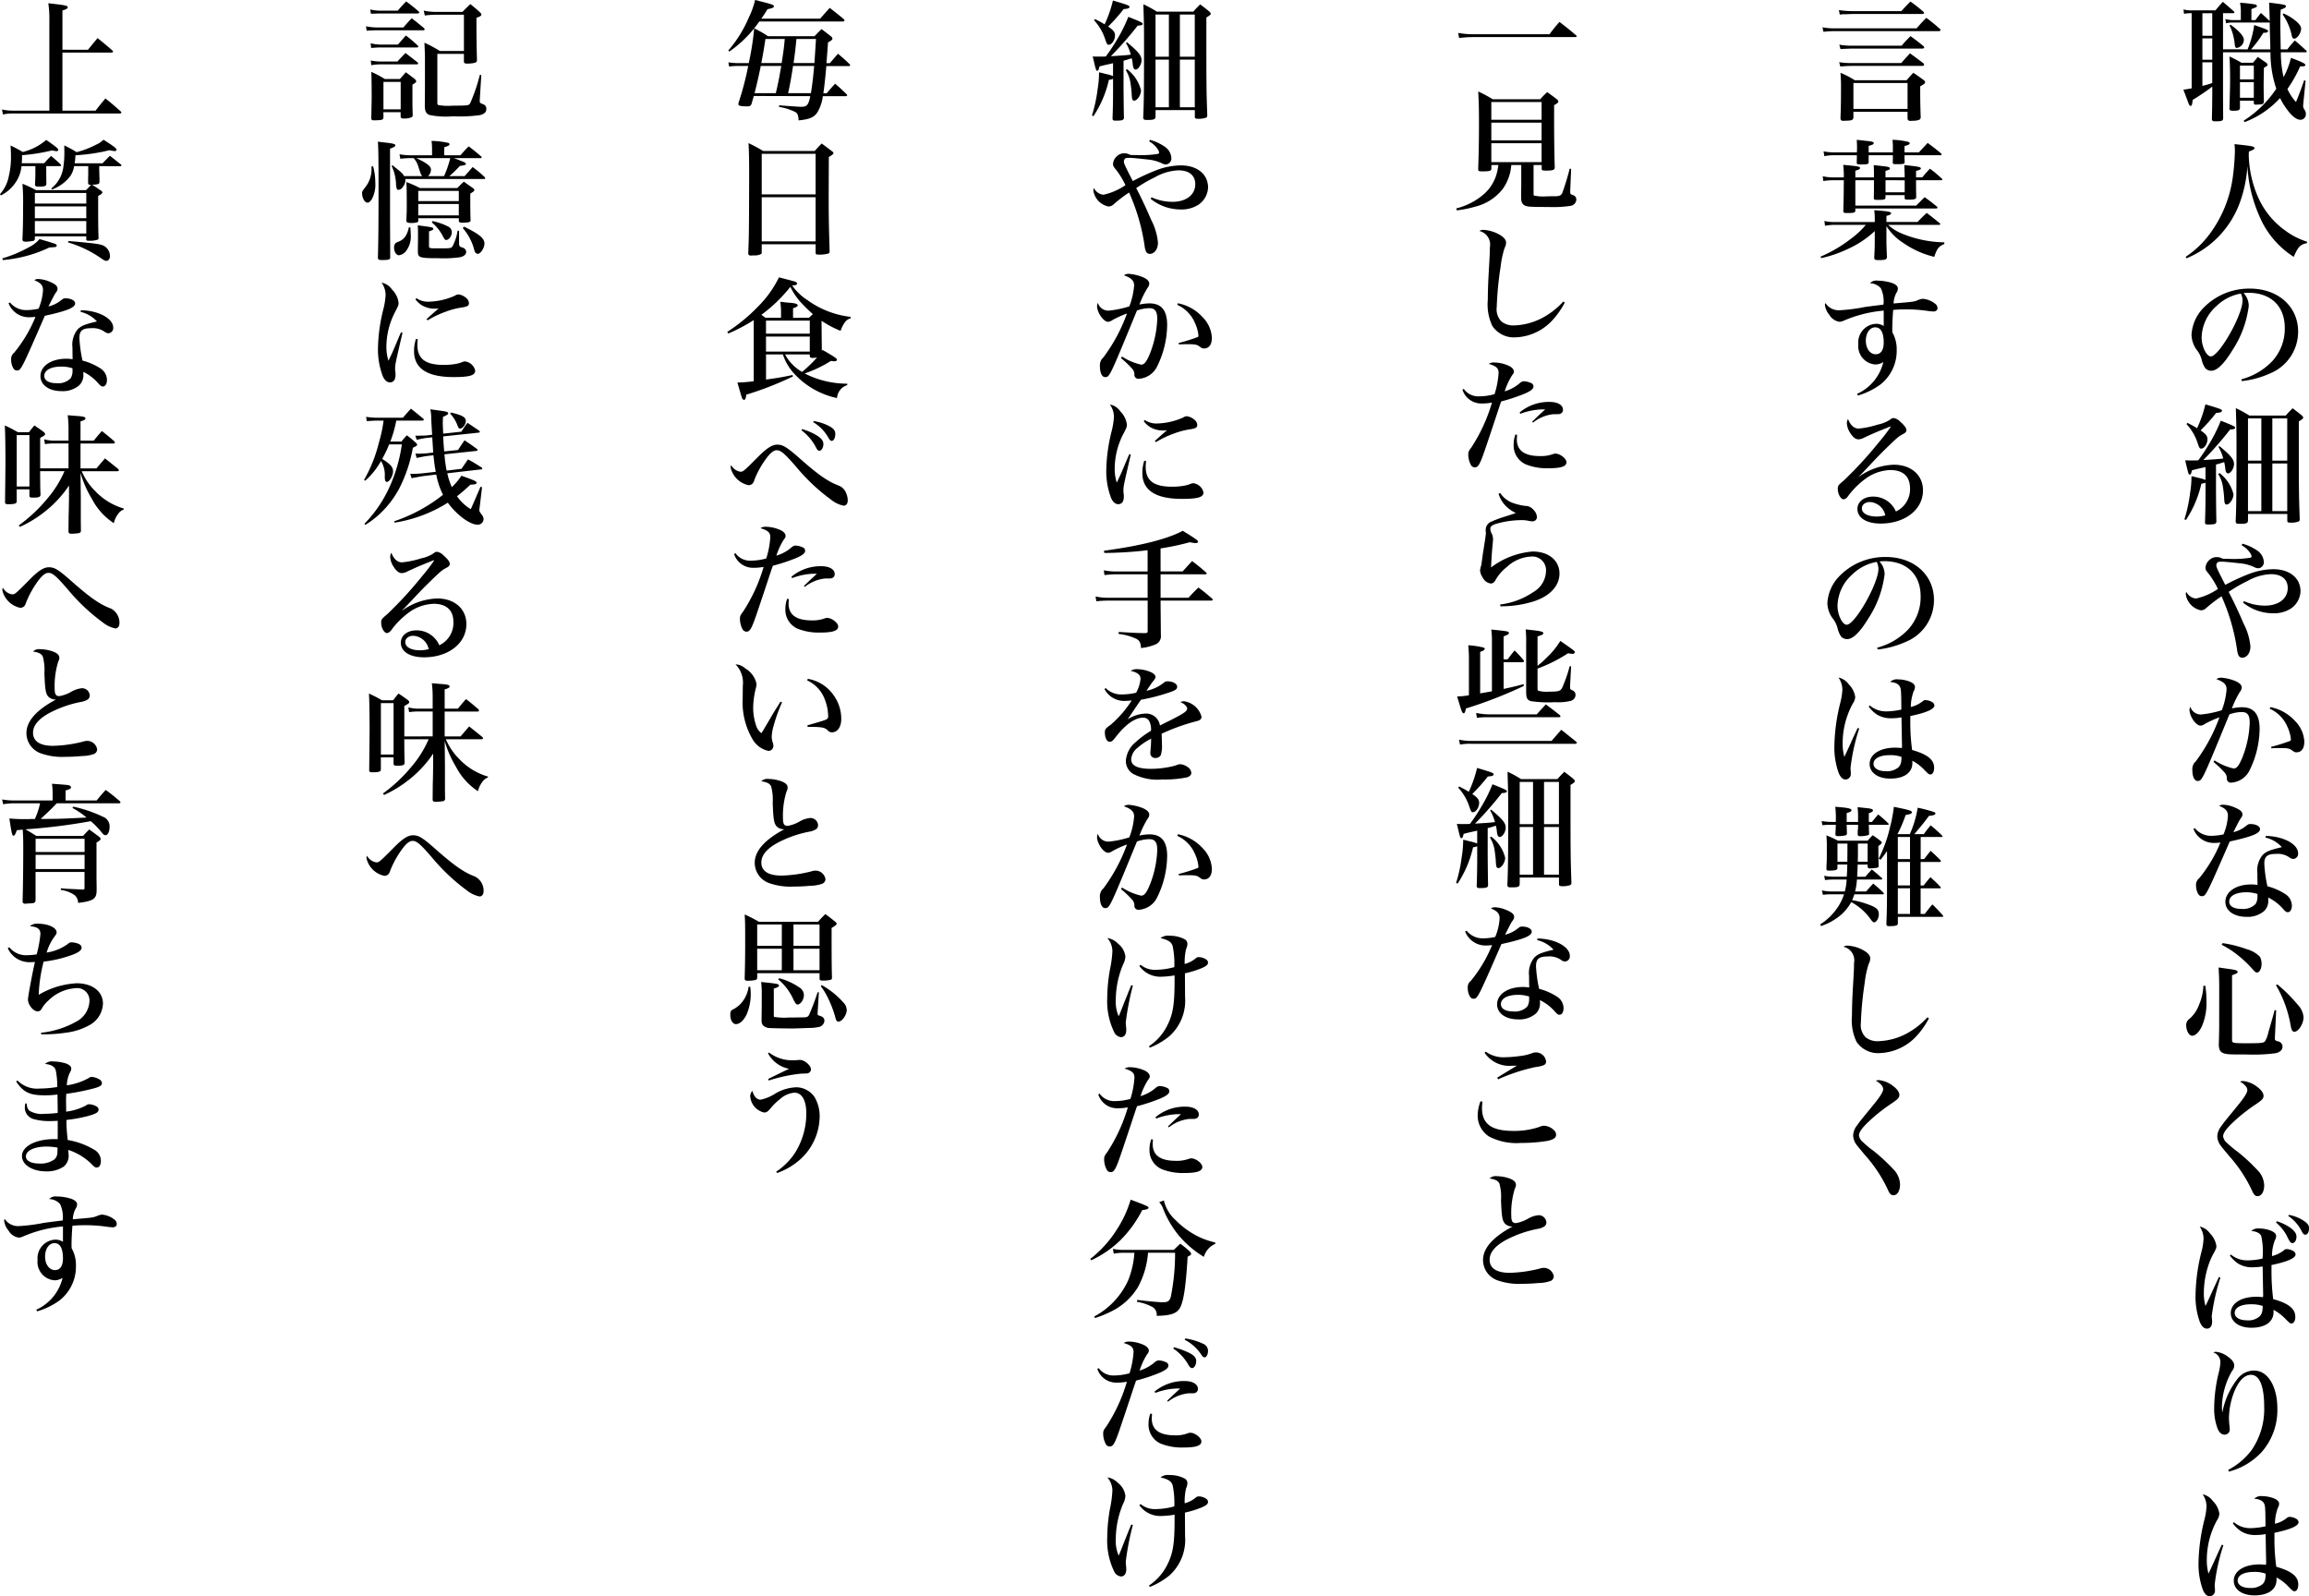 <svg xmlns="http://www.w3.org/2000/svg" width="285.334" height="197.256" viewBox="0 0 285.334 197.256">
  <g id="グループ_11" data-name="グループ 11" transform="translate(-531.19 -1013.025)">
    <path id="パス_113" data-name="パス 113" d="M808.937,1019.124a12.532,12.532,0,0,0,.817-3.009c1.5.528,1.712.608,1.712.752,0,.128-.176.208-.48.208h-.1a14.6,14.6,0,0,1-1.521,2.049h2.385c-.016-.528-.016-.96-.031-1.232-.033-1.04-.033-1.04-.048-2.1l-.065.016H807.1a2.693,2.693,0,0,0-.817.1l-.1-.527a4.076,4.076,0,0,0,.9.128H808.1v-.993a5.435,5.435,0,0,0-.1-1.153,18.561,18.561,0,0,1,1.856.208c.16.049.225.1.225.193,0,.128,0,.128-.673.384v1.361h.5c.272-.385.368-.5.672-.881.512.448.624.561,1.089.992-.017-.895-.049-2.032-.08-2.272,1.936.24,2.08.272,2.08.448,0,.144-.128.24-.64.416-.032.624-.048.929-.048,1.568,0,.465.016,1.585.048,3.346h.817c.383-.5.511-.641.927-1.1.609.512.8.688,1.409,1.249.048.047.064.079.064.111,0,.064-.064.1-.176.1h-3.025a13.67,13.67,0,0,0,.336,3.073,9.872,9.872,0,0,0,.913-2.386c1.456.545,1.776.721,1.776.881,0,.143-.1.176-.64.176a15.987,15.987,0,0,1-1.569,2.785,5.912,5.912,0,0,0,1.057,1.617c.5-1.232.639-1.633,1.008-2.689l.176.064-.256,2.545c-.048.512-.048.512-.048.592a.8.8,0,0,0,.176.448.833.833,0,0,1,.161.5.671.671,0,0,1-.657.736c-.56,0-1.216-.576-1.953-1.68a7.458,7.458,0,0,1-.576-1.009,11.354,11.354,0,0,1-4.386,2.978l-.112-.176a13.7,13.7,0,0,0,4.033-3.954,13.649,13.649,0,0,1-.719-4.5H805.9v5.137c0,.7.016,2.673.016,3.026-.016.288-.16.351-.784.368h-.192c-.321,0-.416-.08-.416-.305.032-1.2.047-2.656.047-3.121v-.864a26.377,26.377,0,0,1-2.432,1.648c-.032.545-.1.737-.24.737-.128,0-.193-.112-.336-.512L801,1024.1c.448-.048.576-.08,1.024-.16v-9.284a4.157,4.157,0,0,0-.944.08l-.064-.544a3.759,3.759,0,0,0,1.152.112h2.8c.384-.464.5-.608.912-1.056.593.512.784.672,1.392,1.216a.381.381,0,0,1,.033.112c0,.032-.065.08-.128.08H805.9v4.466Zm-5.586-4.466v2.785h1.216v-2.785Zm0,3.106v2.64h1.216v-2.64Zm0,2.961v2.913a12.185,12.185,0,0,0,1.216-.352v-2.561Zm3.49-4.642c1.008.72,1.632,1.425,1.632,1.841a1.042,1.042,0,0,1-.848,1.024c-.208,0-.257-.128-.3-.688a7.95,7.95,0,0,0-.208-1.009,5.415,5.415,0,0,0-.416-1.088Zm1.152,10.292c-.032.272-.177.336-.9.336-.288,0-.4-.08-.4-.256v-.048c.08-2.8.08-2.849.08-3.7,0-1.056-.032-2.064-.08-2.7a11.73,11.73,0,0,1,1.473.768h1.44c.256-.3.336-.4.593-.719.368.256.7.5,1.008.7.144.112.192.192.192.271,0,.113-.095.193-.448.368l-.032,1.921c0,.865.016,1.778.032,2.226-.016.271-.08.336-.368.384-.08,0-.5.032-.592.032-.209,0-.272-.048-.289-.192v-.3h-1.712Zm1.712-5.25h-1.712v1.713h1.712Zm-1.712,2.049v1.936h1.712v-1.936Zm5.378-8.484a6.11,6.11,0,0,1,1.585.977c.416.368.592.64.592.9,0,.544-.481,1.233-.849,1.233-.16,0-.256-.112-.3-.353a6.927,6.927,0,0,0-1.137-2.64Z"/>
    <path id="パス_114" data-name="パス 114" d="M801.286,1044.76a11.931,11.931,0,0,0,3.138-3.058,15.147,15.147,0,0,0,2.656-6.595,29.1,29.1,0,0,0,.288-3.441c0-.24-.015-.432-.048-.832,2.242.24,2.465.288,2.465.5,0,.128-.111.192-.687.416-.017.24-.017.385-.017.545a13.723,13.723,0,0,0,1.28,5.378,10.032,10.032,0,0,0,3.314,3.905,8.861,8.861,0,0,0,2.609,1.313l-.015.176c-.833.176-1.1.464-1.633,1.7a11.036,11.036,0,0,1-3.874-4.242,18.3,18.3,0,0,1-1.553-4.546,19.409,19.409,0,0,1-.3-2.449,15.7,15.7,0,0,1-.864,4.337,11.854,11.854,0,0,1-3.777,5.379,12.006,12.006,0,0,1-2.882,1.7Z"/>
    <path id="パス_115" data-name="パス 115" d="M808.153,1059.9a8.14,8.14,0,0,0,3.841-2.257,5.926,5.926,0,0,0,1.537-4.1c0-2.688-1.713-4.338-4.513-4.338-.161,0-.3.017-.577.032a2.368,2.368,0,0,1,.64,1.585,12.837,12.837,0,0,1-2.017,5.474c-1.04,1.7-1.9,2.545-2.625,2.545a1.016,1.016,0,0,1-.736-.319,3.1,3.1,0,0,1-.432-1.009,3.3,3.3,0,0,0-.657-1.3,3.316,3.316,0,0,1-.607-1.824,5.19,5.19,0,0,1,1.376-3.218,7.862,7.862,0,0,1,5.843-2.481c3.473,0,5.954,2.209,5.954,5.314a5.57,5.57,0,0,1-3.442,5.154,11.455,11.455,0,0,1-3.505.961Zm-3.057-9.06a5.349,5.349,0,0,0-1.841,3.874c0,1.12.593,2.353,1.137,2.353,1.024,0,3.92-5.107,3.92-6.9a1.909,1.909,0,0,0-.079-.528,1.548,1.548,0,0,0-.129-.336A5.718,5.718,0,0,0,805.1,1050.836Z"/>
    <path id="パス_116" data-name="パス 116" d="M803.735,1070.741c-.24.064-.432.1-.56.128-.561.128-.641.144-1.12.273-.08.4-.145.527-.273.527-.143,0-.143,0-.56-1.761.32.017.56.017.753.017.3,0,.591,0,.864-.017a20.624,20.624,0,0,0,1.265-1.888,18.934,18.934,0,0,0,1.52-3.009c1.488.592,1.776.72,1.776.864s-.191.208-.624.225a43.079,43.079,0,0,1-3.313,3.777c1.7-.112,1.793-.112,2.465-.192a5.816,5.816,0,0,0-.592-1.441l.112-.1c1.408,1.168,1.809,1.649,1.809,2.225,0,.528-.4,1.152-.736,1.152-.193,0-.3-.175-.353-.656a4.19,4.19,0,0,0-.128-.736c-.561.176-.624.208-1.009.3v3.425q.025,2.929.049,3.6c-.017.3-.16.368-.833.384h-.24c-.239,0-.32-.064-.336-.241.048-1.312.064-2.384.064-3.68v-1.249a1.628,1.628,0,0,1-.512.128,13.483,13.483,0,0,1-1.905,4.482l-.192-.08a17.755,17.755,0,0,0,.7-3.233,12.641,12.641,0,0,0,.177-2.1c.368.079.672.159.847.208a4.684,4.684,0,0,1,.881.256Zm-2.225-5.458c.577.3.8.416,1.184.656a14.878,14.878,0,0,0,1.025-2.945c1.857.544,2.049.624,2.049.784s-.192.241-.72.273a21.96,21.96,0,0,1-1.921,2.16c.656.448.849.7.849,1.1,0,.561-.4,1.153-.769,1.153-.192,0-.24-.08-.448-.7a6.334,6.334,0,0,0-1.377-2.337Zm3.954,6.2a4.746,4.746,0,0,1,1.728,2.608c0,.576-.463,1.281-.848,1.281-.208,0-.272-.177-.3-.7a14.025,14.025,0,0,0-.176-1.6,4.094,4.094,0,0,0-.56-1.473Zm3.521,5.89c-.032.32-.208.384-1.056.384-.384,0-.464-.064-.464-.336v-.032c.08-1.7.1-3.489.1-8.947,0-2.066,0-2.226-.081-4.979a13.64,13.64,0,0,1,1.666.912h4.5c.351-.4.463-.512.847-.9.513.384.673.5,1.153.9.112.128.16.193.16.257,0,.1-.128.224-.544.464,0,8.771,0,8.771.112,12.068,0,.193-.032.257-.177.32a2.636,2.636,0,0,1-.927.128c-.353,0-.433-.047-.433-.255v-.817h-4.85Zm1.649-12.645h-1.649v5.217h1.649Zm0,5.57h-1.649v5.891h1.649Zm3.2-.353v-5.217h-1.841v5.217Zm-1.841,6.244h1.841v-5.891h-1.841Z"/>
    <path id="パス_117" data-name="パス 117" d="M808.3,1080.21a6.115,6.115,0,0,1,1.921.912,1.829,1.829,0,0,1,.72,1.313.75.75,0,0,1-.688.816,1.335,1.335,0,0,1-.561-.176,5.128,5.128,0,0,0-1.632-.432c-1.3-.144-1.953-.208-2.3-.208-.336,0-.448.016-.544.095a.511.511,0,0,0-.145.353c0,.224.113.48,1.105,2.417a26.092,26.092,0,0,1,2.753-1.28,8.773,8.773,0,0,1,3.185-.657c2.017,0,3.362,1.088,3.362,2.738a2.708,2.708,0,0,1-1.153,2.1,3.833,3.833,0,0,1-2.224.609,5.881,5.881,0,0,1-3.714-1.313l.1-.192a6.3,6.3,0,0,0,2.593.56c1.7,0,2.817-.865,2.817-2.177,0-1.088-.768-1.712-2.08-1.712a6.421,6.421,0,0,0-2.93.864,17.3,17.3,0,0,0-2.289,1.328c.688,1.313,1.281,2.593,1.841,3.905a7.613,7.613,0,0,1,.848,2.834c0,.8-.432,1.393-1.024,1.393a.509.509,0,0,1-.448-.288,2.116,2.116,0,0,1-.176-.689,25.016,25.016,0,0,0-1.921-6.611,17.879,17.879,0,0,0-1.921,1.473.908.908,0,0,1-.64.257,2.372,2.372,0,0,1-1.857-1.986.911.911,0,0,1,.065-.3,1.5,1.5,0,0,0,1.183.832,7.738,7.738,0,0,0,2.722-1.184,10.238,10.238,0,0,0-1.137-1.873c-.336-.4-.4-.512-.4-.752a1.426,1.426,0,0,1,.545-1.009,1.253,1.253,0,0,1,.847-.3,1.141,1.141,0,0,1,.545.113.957.957,0,0,0,.48.1c.064,0,.432,0,.944.017h.145a12.6,12.6,0,0,0,1.968-.145c.161-.032.224-.08.224-.175a.979.979,0,0,0-.176-.416,2.964,2.964,0,0,0-1.056-.961Z"/>
    <path id="パス_118" data-name="パス 118" d="M804.84,1106.983a7.132,7.132,0,0,0,2.369,1.008c.384,0,.656-.336,1.088-1.376a12.86,12.86,0,0,0,.9-4.258c0-.976-.272-1.344-1.008-1.344a4.774,4.774,0,0,0-1.5.288c-3.378,8.227-3.378,8.227-3.938,8.227-.385,0-.64-.528-.64-1.36a1.28,1.28,0,0,1,.431-1.073,20.959,20.959,0,0,0,2.914-5.426,12.077,12.077,0,0,0-1.857.849.842.842,0,0,1-.48.175c-.56,0-1.361-1.136-1.361-1.953a1.1,1.1,0,0,1,.1-.384,1.361,1.361,0,0,0,1.328.96,12.423,12.423,0,0,0,2.561-.528,8.932,8.932,0,0,0,.592-2.593c0-.576-.352-.927-1.265-1.248a1,1,0,0,1,.641-.176,5.807,5.807,0,0,1,1.681.4c.56.24.816.513.816.816a.9.9,0,0,1-.224.529,12.091,12.091,0,0,0-.993,2.048,6.061,6.061,0,0,1,1.249-.144c1.456,0,2.177.865,2.177,2.657a11.8,11.8,0,0,1-1.217,5.091,2.709,2.709,0,0,1-2.272,1.568.49.49,0,0,1-.561-.5,1.024,1.024,0,0,0-.256-.72,11.728,11.728,0,0,0-1.392-1.329Zm6.914-6.579a5.558,5.558,0,0,1,3.042,1.713,3.885,3.885,0,0,1,1.152,2.561c0,.816-.352,1.312-.961,1.312-.208,0-.288-.031-.624-.288-.288-.191-.544-.239-1.392-.239-.321,0-.576,0-1.088.031l-.049-.176a21.935,21.935,0,0,0,2.353-.736c.081-.048.1-.08.1-.208a4.714,4.714,0,0,0-.431-1.537,4.288,4.288,0,0,0-2.194-2.24Z"/>
    <path id="パス_119" data-name="パス 119" d="M802.423,1115.363a2.548,2.548,0,0,0,2.064.945,7.082,7.082,0,0,0,1.473-.176,6.948,6.948,0,0,0,.544-2.289c0-.592-.272-.9-1.072-1.233a.8.8,0,0,1,.48-.144,3.981,3.981,0,0,1,1.425.337c.687.288.96.528.96.847,0,.193-.016.241-.256.577-.112.144-.385.688-.864,1.632a3.888,3.888,0,0,0,1.52-.736c.336-.256.368-.271.592-.271.656,0,1.185.271,1.185.624,0,.528-.977.928-3.745,1.536-2.946,6.755-2.946,6.755-3.474,6.755-.193,0-.336-.113-.464-.352a2.134,2.134,0,0,1-.225-.977,1,1,0,0,1,.385-.88,17.155,17.155,0,0,0,2.625-4.417,6.5,6.5,0,0,1-.656.047,2.7,2.7,0,0,1-2.674-1.729Zm8.771.961c2.145.031,3.986,1.008,3.986,2.145a.642.642,0,0,1-.592.7.844.844,0,0,1-.465-.176,2.484,2.484,0,0,0-1.664-.448c-1.089,0-1.457.3-1.457,1.217a16.6,16.6,0,0,0,.385,2.785,7.431,7.431,0,0,1,2.3,1.024,1.717,1.717,0,0,1,.72,1.361c0,.479-.208.816-.5.816-.176,0-.288-.064-.608-.433a5.84,5.84,0,0,0-1.809-1.376v.272a1.739,1.739,0,0,1-.528,1.409,3.121,3.121,0,0,1-2.177.7c-1.536,0-2.593-.753-2.593-1.857,0-1.248,1.328-2.145,3.186-2.145a4.245,4.245,0,0,1,.784.065c-.017-1.041-.017-1.041-.017-1.442a3.018,3.018,0,0,1,.657-2.272c.448-.433.9-.609,2.369-.96a3.93,3.93,0,0,0-2.033-1.185Zm-2.417,6.963c-1.3,0-2.113.447-2.113,1.152,0,.56.561.9,1.505.9a2.155,2.155,0,0,0,1.745-.593,1.677,1.677,0,0,0,.239-.96v-.288A4.269,4.269,0,0,0,808.777,1123.287Z"/>
    <path id="パス_120" data-name="パス 120" d="M803.7,1134.837a9.547,9.547,0,0,1,.145,1.76,7.166,7.166,0,0,1-.593,3.33c-.336.672-.784,1.088-1.168,1.088s-.736-.624-.736-1.328a.953.953,0,0,1,.448-.8,4.182,4.182,0,0,0,1.152-1.729,6.519,6.519,0,0,0,.528-2.32Zm1.729.111c0-.9-.033-1.664-.08-2.369.464.065.784.112,1.008.145,1.12.143,1.345.223,1.345.4,0,.144-.08.191-.688.416v8.035c0,.336.16.368,1.793.368,1.9,0,2.128-.032,2.3-.272a3.709,3.709,0,0,0,.4-1.1c.368-1.248.624-2.16.767-2.72l.193.015-.161,3.474v.032c0,.193.081.256.385.336a.664.664,0,0,1,.56.656c0,.384-.288.673-.8.8a18.9,18.9,0,0,1-2.962.176h-.256c-.848-.016-1.505-.016-1.856-.016-1.585,0-1.937-.209-2-1.121.048-1.841.048-1.984.048-2.417Zm.416-5.378a14.8,14.8,0,0,1,2.993.752,3.583,3.583,0,0,1,1.617.929,1.831,1.831,0,0,1,.208.912c0,.545-.256,1.041-.561,1.041-.143,0-.288-.1-.511-.368a13,13,0,0,0-1.633-1.585,11.02,11.02,0,0,0-2.225-1.473Zm6.771,5.107a18.456,18.456,0,0,1,2.513,2.5,2.546,2.546,0,0,1,.72,1.536c0,.832-.624,1.809-1.136,1.809-.225,0-.336-.176-.433-.64a14.776,14.776,0,0,0-1.841-5.122Z"/>
    <path id="パス_121" data-name="パス 121" d="M808.377,1146.61a3.413,3.413,0,0,1,1.745.72c.512.385.784.769.784,1.121,0,.32-.208.544-1.009,1.072a20.827,20.827,0,0,0-2.88,2.305c-.753.721-1.105,1.233-1.105,1.616a1.272,1.272,0,0,0,.481.817,11.446,11.446,0,0,0,1.328,1.1,22.62,22.62,0,0,1,2.384,2.209,2.78,2.78,0,0,1,.881,1.937c0,.785-.336,1.329-.816,1.329-.3,0-.465-.16-.721-.752a17.243,17.243,0,0,0-2.737-4.147c-1.233-1.472-1.233-1.472-1.393-1.872a1.777,1.777,0,0,1-.128-.64,2.154,2.154,0,0,1,.481-1.217c.336-.48.336-.48,1.921-2.417.9-1.088,1.312-1.729,1.312-2.065a.86.86,0,0,0-.288-.576,2.106,2.106,0,0,0-.624-.464A.918.918,0,0,1,808.377,1146.61Z"/>
    <path id="パス_122" data-name="パス 122" d="M805.576,1170.9a26.433,26.433,0,0,0-1.072,4.771,2.842,2.842,0,0,0,.031.351,2.582,2.582,0,0,1,.017.337c0,.529-.24.848-.641.848-.352,0-.624-.256-.864-.784a9.21,9.21,0,0,1-.544-3.361,23.267,23.267,0,0,1,.736-5.363,7.432,7.432,0,0,0,.256-1.616,2.706,2.706,0,0,0-.48-1.489,2.079,2.079,0,0,1,1.264.833,2.8,2.8,0,0,1,.8,1.568c0,.24-.032.336-.272.784a9,9,0,0,0-.577,1.217,10.987,10.987,0,0,0-.7,3.713,5.609,5.609,0,0,0,.208,1.7c.241-.512.352-.736.737-1.585.368-.816.5-1.088.912-1.984Zm1.3-2.848a3.076,3.076,0,0,0,2.1.719,8.154,8.154,0,0,0,1.808-.223,9.193,9.193,0,0,0-.16-2.785c-.16-.353-.576-.561-1.232-.624a1.233,1.233,0,0,1,.992-.305,3.86,3.86,0,0,1,1.473.288c.4.177.608.385.608.656a1.067,1.067,0,0,1-.16.513,5.369,5.369,0,0,0-.353,1.952,4.03,4.03,0,0,0,1.441-.687.492.492,0,0,1,.384-.177,1.736,1.736,0,0,1,.833.257.516.516,0,0,1,.255.4c0,.465-1.04.913-2.976,1.313v.576a28.343,28.343,0,0,0,.208,3.634c1.921.528,2.736,1.2,2.736,2.193,0,.479-.191.816-.479.816-.177,0-.193-.016-.9-.72a5.538,5.538,0,0,0-1.312-.961v.272c0,1.217-1.025,1.938-2.738,1.938-1.52,0-2.545-.737-2.545-1.81,0-1.2,1.265-2.016,3.169-2.016.273,0,.449.015.817.047,0-.143.016-.208.016-.255l-.032-1.6c-.016-1.057-.032-1.713-.032-1.937a8.406,8.406,0,0,1-1.2.1,3.3,3.3,0,0,1-1.793-.432,4.234,4.234,0,0,1-1.057-1.008Zm2.466,6.146c-1.234,0-2,.416-2,1.073,0,.56.608.912,1.536.912a2.1,2.1,0,0,0,1.568-.512,1.253,1.253,0,0,0,.321-.721,4.845,4.845,0,0,0,.032-.5v-.048A4.374,4.374,0,0,0,809.338,1174.2Zm3.217-10.26a6.353,6.353,0,0,1,1.632.784c.529.384.785.736.785,1.121,0,.448-.224.8-.5.8a.394.394,0,0,1-.321-.208,6.169,6.169,0,0,1-.4-.752,5.7,5.7,0,0,0-1.313-1.6Zm1.472-.785a4.866,4.866,0,0,1,1.6.576c.656.385.9.673.9,1.057,0,.464-.192.817-.463.817-.161,0-.257-.1-.4-.336a4.959,4.959,0,0,0-1.713-1.986Z"/>
    <path id="パス_123" data-name="パス 123" d="M806.536,1194.666a8.63,8.63,0,0,0,2.85-2.386,8.912,8.912,0,0,0,1.6-5.426c0-2.529-.576-3.937-1.632-3.937-.752,0-1.441.656-1.986,1.889a9.346,9.346,0,0,0-.736,3.393,9.567,9.567,0,0,0,.064,1.008c.016.145.033.353.033.416a.633.633,0,0,1-.625.689c-.368,0-.656-.241-.864-.72a6.9,6.9,0,0,1-.432-2.625,18.792,18.792,0,0,1,.591-4.435,6.332,6.332,0,0,0,.177-1.183,1.261,1.261,0,0,0-.881-1.2,1.1,1.1,0,0,1,.3-.08,2.937,2.937,0,0,1,1.553.641c.511.368.736.7.736,1.057a1.016,1.016,0,0,1-.257.656,9.194,9.194,0,0,0-1.264,4.433c0,.176.016.336.032.657h.032a9.559,9.559,0,0,1,1.953-4.21,2.568,2.568,0,0,1,1.969-.912c1.681,0,2.865,1.953,2.865,4.706a7.872,7.872,0,0,1-1.921,5.345,8.448,8.448,0,0,1-4.066,2.434Z"/>
    <path id="パス_124" data-name="パス 124" d="M805.944,1203.975a24.153,24.153,0,0,0-1.072,4.849c0,.113,0,.208.016.4a2.4,2.4,0,0,1,.015.32.677.677,0,0,1-.639.736c-.337,0-.625-.256-.849-.784a9.268,9.268,0,0,1-.544-3.361,23.445,23.445,0,0,1,.736-5.347,8.309,8.309,0,0,0,.256-1.616,2.7,2.7,0,0,0-.48-1.489,2.026,2.026,0,0,1,1.249.816,2.791,2.791,0,0,1,.816,1.569,1.5,1.5,0,0,1-.272.785,10.19,10.19,0,0,0-1.28,4.929,6.119,6.119,0,0,0,.208,1.7c.24-.512.335-.7.736-1.584.336-.752.464-1.042.912-1.986Zm1.3-2.85a3.064,3.064,0,0,0,2.129.736,9.29,9.29,0,0,0,1.777-.223c-.016-2.145-.032-2.513-.16-2.785-.16-.369-.576-.577-1.232-.624a1.187,1.187,0,0,1,.992-.321,4.117,4.117,0,0,1,1.473.288c.4.176.608.384.608.657a1.048,1.048,0,0,1-.16.511,5.835,5.835,0,0,0-.353,1.953,3.643,3.643,0,0,0,1.441-.688.53.53,0,0,1,.385-.16,1.737,1.737,0,0,1,.832.257.516.516,0,0,1,.256.4c0,.465-1.008.9-2.977,1.313v.544a25.1,25.1,0,0,0,.224,3.65c1.905.544,2.72,1.2,2.72,2.192,0,.5-.191.833-.464.833-.192,0-.208-.016-.912-.736a5.691,5.691,0,0,0-1.312-.961v.272c0,1.217-1.025,1.937-2.737,1.937-1.521,0-2.545-.736-2.545-1.809,0-1.2,1.28-2.016,3.169-2.016.24,0,.432.015.816.048,0-.128.017-.208.017-.241l-.033-1.6c-.016-1.072-.032-1.729-.032-1.953a6.634,6.634,0,0,1-1.168.112,3.345,3.345,0,0,1-1.825-.432,3.966,3.966,0,0,1-1.057-1.008Zm2.465,6.146c-1.232,0-2,.417-2,1.074,0,.544.607.912,1.536.912a2.219,2.219,0,0,0,1.569-.5,1.3,1.3,0,0,0,.32-.721c.016-.112.032-.4.032-.5v-.048A3.987,3.987,0,0,0,809.705,1207.271Z"/>
    <path id="パス_125" data-name="パス 125" d="M756.4,1016.4a8.409,8.409,0,0,0,1.649.128h9.988c.512-.593.672-.768,1.2-1.3.737.561.96.737,1.649,1.345a.259.259,0,0,1,.112.16c0,.08-.112.144-.224.144H758.047a11.019,11.019,0,0,0-1.521.08Zm2.033-2.129a11.53,11.53,0,0,0,1.729.128h5.986c.48-.528.625-.688,1.121-1.184a17.523,17.523,0,0,1,1.585,1.248.28.28,0,0,1,.1.177c0,.063-.1.111-.208.111H760.16l-.9.032a3.57,3.57,0,0,0-.721.048Zm.032,6.435a7.94,7.94,0,0,0,1.457.111h6.21c.465-.527.608-.687,1.089-1.2.719.528.944.689,1.664,1.233a.327.327,0,0,1,.08.175c0,.08-.111.145-.208.145h-8.819c-.273,0-.96.032-1.329.08Zm.016-2.161a8.329,8.329,0,0,0,1.489.128h6.21c.465-.544.625-.7,1.1-1.185.705.513.913.673,1.6,1.233a.626.626,0,0,1,.1.16c0,.08-.1.144-.208.144h-8.8c-.784.032-1.233.048-1.345.064Zm1.745,9.027c-.064.305-.208.353-.929.368-.1,0-.191.017-.272.017h-.047c-.241,0-.321-.08-.353-.3.048-1.2.064-2.1.064-3.409a22.161,22.161,0,0,0-.064-2.225,10.775,10.775,0,0,1,1.761.913H766.8c.351-.4.464-.529.832-.913.576.384.736.5,1.28.9.128.111.177.176.177.256,0,.143-.113.24-.609.512v.833c0,1.1.032,2.384.064,3.008a.481.481,0,0,1-.111.256,1.8,1.8,0,0,1-.786.16c-.143,0-.24.017-.3.017h-.065c-.239,0-.336-.08-.368-.288v-.833h-6.69Zm0-1.088h6.69v-3.2h-6.69Z"/>
    <path id="パス_126" data-name="パス 126" d="M762.865,1040.134A8.092,8.092,0,0,0,762.8,1039c1.728.128,2.081.192,2.081.385,0,.128-.145.208-.576.319v.753h3.84c.481-.5.641-.656,1.137-1.121.7.528.912.7,1.6,1.265a.166.166,0,0,1,.08.128c0,.048-.048.08-.16.08h-6.29a5.6,5.6,0,0,0,1.728,1.089,14.266,14.266,0,0,0,5.218,1.072v.208c-.688.288-.88.528-1.248,1.585a11.372,11.372,0,0,1-3.746-1.665,6.845,6.845,0,0,1-2.16-2.129v1.3c0,.912,0,1.008.063,2.512,0,.3-.191.385-.976.385-.512,0-.592-.049-.592-.337.064-1.183.064-1.472.064-2.32v-.929a12.064,12.064,0,0,1-3.218,2.161,15.492,15.492,0,0,1-3.409,1.185l-.064-.192a16.714,16.714,0,0,0,3.729-2.193,10.466,10.466,0,0,0,1.858-1.729h-3.73a6.468,6.468,0,0,0-1.312.112l-.08-.592a5.086,5.086,0,0,0,1.392.128h4.834Zm-3.826-5.187a10.679,10.679,0,0,0-.08-1.551c1.889.175,2.081.208,2.081.4,0,.128-.144.208-.576.32v.832h2.3c0-.8,0-.96-.033-1.52.433.048.769.08.993.112.817.08,1.008.145,1.008.3,0,.129-.095.177-.544.3v.8h2.369v-.111c0-.528-.016-.816-.047-1.409,1.824.192,2.048.24,2.048.432,0,.113-.127.176-.592.288v.8h.768c.4-.479.529-.624.945-1.072a15.02,15.02,0,0,1,1.457,1.217.175.175,0,0,1,.079.112c0,.064-.064.1-.159.1h-3.09c0,1.024,0,1.1.016,2.049v.047c0,.241-.209.305-.944.305-.417,0-.481-.032-.481-.208v-.352h-2.369v.3c0,.241-.175.288-.928.288-.449,0-.512-.031-.512-.255.016-.737.016-.737.016-2.177h-2.3v3.138h7.523c.449-.449.576-.593,1.04-1.042.672.481.865.641,1.505,1.153a.217.217,0,0,1,.08.144c0,.064-.064.1-.176.1h-9.972v.24c0,.273-.16.321-.96.321-.465,0-.528-.033-.528-.256.047-1.522.047-1.825.063-3.794h-1.345a6.961,6.961,0,0,0-1.184.1l-.079-.592a6.24,6.24,0,0,0,1.3.143Zm1.617-3.089c0-.144,0-.144.016-.4v-.176c0-.32-.016-.624-.032-.976.448.048.8.08,1.024.112.849.08,1.072.128,1.072.3,0,.128-.128.192-.624.336v.8H765.1v-.511a7.478,7.478,0,0,0-.047-1.041,8.906,8.906,0,0,1,1.953.256c.111.032.176.1.176.176,0,.128-.176.224-.641.336v.784h1.777c.48-.528.64-.688,1.088-1.169.721.545.944.706,1.633,1.282a.213.213,0,0,1,.08.143c0,.065-.063.1-.176.1h-4.4v.208c0,.16,0,.336.016.608,0,.256-.1.288-1.024.288-.4,0-.448-.032-.448-.256.015-.4.015-.56.015-.848h-2.993v.864c0,.224-.143.272-.96.272-.448,0-.512-.032-.512-.241,0-.191.016-.5.016-.895h-2.705a5.867,5.867,0,0,0-1.312.111l-.1-.592a6.894,6.894,0,0,0,1.409.128Zm3.537,3.442v1.488h2.369V1035.3Z"/>
    <path id="パス_127" data-name="パス 127" d="M760.672,1061.7a5.769,5.769,0,0,0,3.249-3.937,1.81,1.81,0,0,1-1.008.3,2.272,2.272,0,0,1-2.081-2.512,2.3,2.3,0,0,1,2.209-2.513,1.716,1.716,0,0,1,.929.271v-1.9a15.807,15.807,0,0,0-5.027,1.28,1.308,1.308,0,0,1-.432.1,1.75,1.75,0,0,1-1.265-.865,2.327,2.327,0,0,1-.544-1.216.666.666,0,0,1,.065-.24,1.954,1.954,0,0,0,1.664.9,21.484,21.484,0,0,0,3.17-.4c.7-.1,1.215-.16,2.336-.3a3.785,3.785,0,0,0-.32-2.017,1.833,1.833,0,0,0-1.345-.624,1.055,1.055,0,0,1,.929-.321,5.964,5.964,0,0,1,1.7.257c.544.176.817.416.817.736a.963.963,0,0,1-.16.48,2.945,2.945,0,0,0-.368,1.345c2.5-.208,2.5-.208,3.009-.416a1.83,1.83,0,0,1,.624-.161,2.878,2.878,0,0,1,1.521.624.676.676,0,0,1,.272.545c0,.24-.192.4-.512.4a8.5,8.5,0,0,1-.913-.1,18.086,18.086,0,0,0-2.544-.16c-.577,0-.914.016-1.505.064-.065.688-.113,1.777-.113,2.369,0,.08,0,.224.017.417a4.224,4.224,0,0,1,.528,2.176,5.3,5.3,0,0,1-2.033,4.274,9.12,9.12,0,0,1-2.753,1.344Zm2.257-8.227c-.672,0-1.168.688-1.168,1.649s.511,1.681,1.216,1.681c.64,0,.993-.513.993-1.442C763.97,1054.133,763.617,1053.477,762.929,1053.477Z"/>
    <path id="パス_128" data-name="パス 128" d="M760.9,1071.941a7.834,7.834,0,0,1,4.322-1.489c2.144,0,3.6,1.281,3.6,3.17,0,2.369-2.209,4.1-5.234,4.1-1.744,0-2.865-.7-2.865-1.809,0-.881.8-1.52,1.921-1.52a3.039,3.039,0,0,1,2.833,1.839,3.04,3.04,0,0,0,1.745-2.848c0-1.473-.849-2.274-2.434-2.274a5.485,5.485,0,0,0-3.217,1.185,10.322,10.322,0,0,0-1.873,1.857c-.24.336-.271.369-.383.449a.8.8,0,0,1-.3.128c-.352,0-.72-.657-.72-1.282,0-.4.032-.447.752-1.055a48.031,48.031,0,0,0,4.29-4.674,23.6,23.6,0,0,0,1.505-1.953.036.036,0,0,0-.032-.033,2.131,2.131,0,0,0-.353.128c-.063.033-.368.145-.8.321-.864.352-1.392.592-2.113.928a1.551,1.551,0,0,1-.688.208c-.336,0-.657-.224-.976-.72a2.413,2.413,0,0,1-.465-1.281.991.991,0,0,1,.145-.511c.288.767.752,1.183,1.312,1.183a11.358,11.358,0,0,0,2.385-.5,4.266,4.266,0,0,0,1.456-.576c.24-.191.32-.224.481-.224a1.365,1.365,0,0,1,.8.432c.529.465.785.8.785,1.073a.41.41,0,0,1-.113.256c-.063.064-.063.08-.384.256-.448.24-.56.32-1.873,1.585-.816.8-1.136,1.12-2.321,2.385-.848.9-.848.9-1.2,1.248Zm1.361,3.122c-.576,0-.993.335-.993.784,0,.608.736,1.008,1.825,1.008a4.13,4.13,0,0,0,1.072-.144A2.059,2.059,0,0,0,762.257,1075.063Z"/>
    <path id="パス_129" data-name="パス 129" d="M763.153,1093.063a8.129,8.129,0,0,0,3.841-2.256,5.925,5.925,0,0,0,1.537-4.1c0-2.688-1.713-4.338-4.513-4.338-.161,0-.3.017-.577.032a2.368,2.368,0,0,1,.64,1.585,12.838,12.838,0,0,1-2.017,5.474c-1.04,1.7-1.9,2.545-2.625,2.545a1.016,1.016,0,0,1-.736-.319,3.1,3.1,0,0,1-.432-1.009,3.3,3.3,0,0,0-.657-1.3,3.316,3.316,0,0,1-.607-1.824,5.19,5.19,0,0,1,1.376-3.218,7.862,7.862,0,0,1,5.843-2.481c3.473,0,5.954,2.209,5.954,5.314a5.57,5.57,0,0,1-3.442,5.154,11.455,11.455,0,0,1-3.505.961ZM760.1,1084a5.35,5.35,0,0,0-1.841,3.874c0,1.12.593,2.352,1.137,2.352,1.024,0,3.92-5.106,3.92-6.9a1.909,1.909,0,0,0-.079-.528,1.55,1.55,0,0,0-.129-.336A5.718,5.718,0,0,0,760.1,1084Z"/>
    <path id="パス_130" data-name="パス 130" d="M760.944,1103.046a24.14,24.14,0,0,0-1.072,4.85c0,.112,0,.208.016.4a2.4,2.4,0,0,1,.015.32.678.678,0,0,1-.639.737c-.337,0-.625-.257-.849-.785a9.271,9.271,0,0,1-.544-3.362,23.45,23.45,0,0,1,.736-5.346,8.311,8.311,0,0,0,.256-1.616,2.7,2.7,0,0,0-.48-1.489,2.02,2.02,0,0,1,1.249.816,2.791,2.791,0,0,1,.816,1.569,1.508,1.508,0,0,1-.272.785,10.187,10.187,0,0,0-1.28,4.929,6.12,6.12,0,0,0,.208,1.7c.24-.512.335-.7.736-1.584.336-.753.464-1.041.912-1.986Zm1.3-2.85a3.066,3.066,0,0,0,2.129.737,9.3,9.3,0,0,0,1.777-.224c-.016-2.146-.032-2.514-.16-2.785-.16-.368-.576-.576-1.232-.624a1.183,1.183,0,0,1,.992-.321,4.076,4.076,0,0,1,1.473.289c.4.175.608.383.608.656a1.05,1.05,0,0,1-.16.512,5.825,5.825,0,0,0-.353,1.953,3.656,3.656,0,0,0,1.441-.689.53.53,0,0,1,.385-.16,1.745,1.745,0,0,1,.832.256.521.521,0,0,1,.256.4c0,.465-1.008.9-2.977,1.313v.545a25.1,25.1,0,0,0,.224,3.649c1.905.544,2.72,1.2,2.72,2.193,0,.5-.191.832-.464.832-.192,0-.208-.016-.912-.737a5.658,5.658,0,0,0-1.312-.96v.273c0,1.216-1.025,1.936-2.737,1.936-1.521,0-2.545-.736-2.545-1.808,0-1.2,1.28-2.017,3.169-2.017.24,0,.432.016.816.048,0-.128.017-.208.017-.24l-.033-1.6c-.016-1.072-.032-1.728-.032-1.953a6.624,6.624,0,0,1-1.168.112,3.346,3.346,0,0,1-1.825-.432,3.951,3.951,0,0,1-1.057-1.008Zm2.465,6.147c-1.232,0-2,.416-2,1.072,0,.545.607.913,1.536.913a2.214,2.214,0,0,0,1.569-.5,1.308,1.308,0,0,0,.32-.721c.016-.112.032-.4.032-.5v-.048A3.985,3.985,0,0,0,764.705,1106.343Z"/>
    <path id="パス_131" data-name="パス 131" d="M760.752,1119.861c-.016.577-.032.912-.065,1.505H761.7c.336-.4.449-.512.8-.9.544.448.7.576,1.232,1.055.032.049.064.08.064.113,0,.048-.064.08-.16.08h-2.977a7.985,7.985,0,0,1-.224,1.472h1.36c.368-.416.48-.56.881-.976.576.48.736.624,1.232,1.1.048.065.08.1.08.128,0,.065-.064.1-.144.1h-3.505a4.833,4.833,0,0,1-.273.72,10.074,10.074,0,0,1,1.841.48c1.169.4,1.457.656,1.457,1.3,0,.464-.3.96-.576.96-.129,0-.257-.128-.448-.4a7,7,0,0,0-2.386-2.1,5.85,5.85,0,0,1-1.232,1.553,7.445,7.445,0,0,1-2.5,1.408l-.1-.208a7.038,7.038,0,0,0,1.936-1.792,6.48,6.48,0,0,0,1.009-1.921h-1.76a6.567,6.567,0,0,0-.849.063l-.128-.543a5.858,5.858,0,0,0,1.072.127h1.761a6.8,6.8,0,0,0,.225-1.472h-1.746a7.891,7.891,0,0,0-.927.064l-.1-.528a5.591,5.591,0,0,0,1.089.112h1.7c.048-.673.048-.928.065-1.505h-1.217v.464c-.032.225-.273.288-1.072.288-.225,0-.288-.048-.288-.223,0-.241,0-.241.032-.9.015-.144.015-1.329.015-2.129,0-.224-.015-.608-.047-1.1a12.967,12.967,0,0,1,1.424.656h3.665c.256-.288.336-.384.624-.672a9.945,9.945,0,0,1,.994.72c.1.08.127.128.127.176,0,.112-.112.224-.417.432,0,1.04,0,1.04.033,2.5-.033.193-.033.193-1.073.273-.192,0-.272-.065-.288-.225v-.256Zm-2.705-5.266a12.258,12.258,0,0,0-.065-1.872c.433.031.737.063.945.08.753.079,1.056.176,1.056.336,0,.143-.111.208-.591.368v1.088H760.8v-.689a9.383,9.383,0,0,0-.064-1.135c.608.063.672.063.912.095.737.065.993.145.993.305,0,.128-.113.208-.512.351v1.073h.384c.336-.4.432-.529.768-.928a13.4,13.4,0,0,1,1.248,1.1.245.245,0,0,1,.065.1c0,.048-.065.08-.145.08h-2.32c.016.624.016.624.031,1.057,0,.111-.015.176-.063.208a3.587,3.587,0,0,1-1.073.143c-.176,0-.256-.063-.272-.24a6.8,6.8,0,0,1,.048-.8v-.368h-1.408c.015.5.015.576.032,1.073-.017.127-.049.175-.1.208a3.562,3.562,0,0,1-1.088.112c-.16,0-.224-.065-.24-.225.032-.544.048-.7.048-1.168h-.736c-.321,0-.512.016-.913.048l-.1-.5c.129.016.224.016.288.032a6.28,6.28,0,0,0,.865.064Zm1.425,4.914c.015-1.153.015-1.153.015-2.24h-1.232v2.24Zm2.512,0v-2.24h-1.2c0,1.36,0,1.6-.016,2.24Zm6.979-.321c.337-.448.448-.576.8-1.024.56.5.72.656,1.232,1.169a.648.648,0,0,1,.032.112.107.107,0,0,1-.112.1h-2.385v2.9h.368c.352-.448.464-.592.849-1.024.56.512.736.672,1.248,1.216a.269.269,0,0,1,.032.08c0,.049-.048.08-.128.08h-2.369v3.17h.512c.385-.513.513-.673.944-1.185.576.577.753.752,1.3,1.361a.406.406,0,0,1,.032.112c0,.048-.032.064-.112.064h-5.49v.864c-.048.224-.3.288-1.1.288-.223,0-.3-.064-.32-.24.065-1.456.08-2.577.08-4.114V1118.2c-.24.336-.368.529-.8,1.073l-.224-.144a16.928,16.928,0,0,0,1.392-3.874,17.731,17.731,0,0,0,.481-2.528c1.888.383,2.224.479,2.224.672,0,.16-.175.24-.767.335a16.78,16.78,0,0,1-1.009,2.37h1.521a13.009,13.009,0,0,0,.976-3.266,17.122,17.122,0,0,1,1.953.513c.159.048.239.112.239.192,0,.159-.223.256-.8.3-.624.848-.832,1.1-1.809,2.257h1.168c.353-.481.465-.624.849-1.089a17.825,17.825,0,0,1,1.392,1.249c.048.063.08.095.08.128,0,.048-.048.064-.112.064h-2.593v2.736Zm-1.744,0v-2.736h-1.505v2.736Zm-1.505,3.25h1.505v-2.9h-1.505Zm1.505.352h-1.505v3.17h1.505Z"/>
    <path id="パス_132" data-name="パス 132" d="M769.556,1138.87a10.293,10.293,0,0,1-1.585,2.241,6.506,6.506,0,0,1-4.5,2.049,3.2,3.2,0,0,1-2.866-1.408,6.224,6.224,0,0,1-.559-3.233c0-.865.032-1.921.112-3.362.128-2.209.144-2.545.144-3.137a1.718,1.718,0,0,0-1.3-2,.8.8,0,0,1,.48-.144,4.616,4.616,0,0,1,1.921.544c.609.336.9.673.9,1.04a1.352,1.352,0,0,1-.176.641,11.507,11.507,0,0,0-.5,2.337,41.851,41.851,0,0,0-.48,4.994,2.143,2.143,0,0,0,.592,1.776,2.334,2.334,0,0,0,1.521.481,8.016,8.016,0,0,0,4.066-1.249,9.361,9.361,0,0,0,2.049-1.712Z"/>
    <path id="パス_133" data-name="パス 133" d="M763.377,1146.5a3.413,3.413,0,0,1,1.745.72c.512.385.784.768.784,1.121,0,.319-.208.544-1.009,1.072a20.827,20.827,0,0,0-2.88,2.305c-.753.721-1.105,1.232-1.105,1.616a1.27,1.27,0,0,0,.481.816,11.276,11.276,0,0,0,1.328,1.1,22.62,22.62,0,0,1,2.384,2.209,2.78,2.78,0,0,1,.881,1.936c0,.786-.336,1.33-.816,1.33-.3,0-.465-.161-.721-.752a17.227,17.227,0,0,0-2.737-4.147c-1.233-1.473-1.233-1.473-1.393-1.872a1.782,1.782,0,0,1-.128-.641,2.152,2.152,0,0,1,.481-1.216c.336-.48.336-.48,1.921-2.417.9-1.088,1.312-1.729,1.312-2.065a.856.856,0,0,0-.288-.576,2.1,2.1,0,0,0-.624-.464A.918.918,0,0,1,763.377,1146.5Z"/>
    <path id="パス_134" data-name="パス 134" d="M711.382,1017.093a10.3,10.3,0,0,0,2.049.16h9.236c.512-.672.672-.88,1.232-1.521.913.705,1.185.913,2.065,1.665a.207.207,0,0,1,.064.112q0,.1-.192.1h-12.4a14.213,14.213,0,0,0-1.937.112Z"/>
    <path id="パス_135" data-name="パス 135" d="M720.7,1036.823c0,.272,0,.321.064.368a5.1,5.1,0,0,0,1.472.1h.193c.351-.016.624-.016.8-.016h.144c.528,0,.736-.1.88-.416a30.6,30.6,0,0,0,.913-2.993l.176.032-.112,2.689v.16c0,.208.047.288.24.352.368.112.512.289.512.608a.823.823,0,0,1-.688.753,14.149,14.149,0,0,1-2.722.144c-2.368,0-2.72-.033-3.024-.224-.288-.192-.385-.448-.385-1.009,0-.88.017-1.36.017-1.425v-2.528h-1.233a5.807,5.807,0,0,1-1.073,2.977,6.17,6.17,0,0,1-3.361,2.161,13.813,13.813,0,0,1-2.3.464l-.063-.241a8.183,8.183,0,0,0,3.136-1.536,5.253,5.253,0,0,0,1.969-3.249c.032-.177.048-.272.1-.576h-.865v.416c0,.3-.175.368-1.072.368-.5,0-.559-.032-.559-.3.079-2.609.095-3.618.095-5.619,0-2.064-.032-2.88-.095-3.953a14.951,14.951,0,0,1,1.792.96h5.875a8.771,8.771,0,0,1,.864-.88c.512.369.672.48,1.168.865.144.128.208.223.208.3,0,.113-.111.208-.528.449v1.648c0,2.337.032,4.754.08,6.019,0,.335-.192.416-1.073.416-.463,0-.544-.032-.544-.256v-.432H720.7Zm.992-11.188h-6.211v2.192h6.211Zm-6.211,2.545v2.192h6.211v-2.192Zm0,2.545v2.337h6.211v-2.337Z"/>
    <path id="パス_136" data-name="パス 136" d="M724.556,1050.422a10.318,10.318,0,0,1-1.585,2.241,6.51,6.51,0,0,1-4.5,2.049,3.2,3.2,0,0,1-2.866-1.408,6.228,6.228,0,0,1-.559-3.234c0-.864.032-1.921.112-3.361.128-2.209.144-2.545.144-3.138a1.718,1.718,0,0,0-1.3-2,.8.8,0,0,1,.48-.143,4.6,4.6,0,0,1,1.921.544c.609.336.9.673.9,1.04a1.347,1.347,0,0,1-.176.64,11.541,11.541,0,0,0-.5,2.337,41.887,41.887,0,0,0-.48,4.994,2.145,2.145,0,0,0,.592,1.777,2.339,2.339,0,0,0,1.521.48,8.014,8.014,0,0,0,4.066-1.248,9.338,9.338,0,0,0,2.049-1.713Z"/>
    <path id="パス_137" data-name="パス 137" d="M712.07,1061.076a2.2,2.2,0,0,0,1.873.928,7.412,7.412,0,0,0,1.937-.272,10.845,10.845,0,0,0,.5-2.641c0-.56-.3-.832-1.216-1.1a1.117,1.117,0,0,1,.688-.175,4.575,4.575,0,0,1,1.793.416c.383.176.624.448.624.7,0,.16-.016.192-.241.5a8.542,8.542,0,0,0-.895,1.952,5.06,5.06,0,0,0,1.841-.992.848.848,0,0,1,.511-.256,2.483,2.483,0,0,1,.945.24.435.435,0,0,1,.256.416c0,.288-.321.544-1.088.88a22.741,22.741,0,0,1-2.9.961c-.192.544-.192.544-.688,2.049-.208.624-.592,1.792-1.168,3.489-.753,2.241-.961,2.608-1.409,2.608a.577.577,0,0,1-.432-.223,2.7,2.7,0,0,1-.368-1.345c0-.352.048-.464.384-.9a20.747,20.747,0,0,0,2.545-5.539,6.353,6.353,0,0,1-1.233.113,2.449,2.449,0,0,1-2.417-1.7Zm6.595,5.682c-.016.272-.032.432-.032.545,0,1.392.944,2.081,2.865,2.081a4.321,4.321,0,0,0,1.633-.257.888.888,0,0,1,.272-.048c.576,0,1.361.624,1.361,1.057,0,.528-.657.752-2.225.752a6.993,6.993,0,0,1-2.8-.48,2.55,2.55,0,0,1-1.5-2.466,3.478,3.478,0,0,1,.224-1.232Zm.32-2.769a5.635,5.635,0,0,1,3.682-1.3c1.008,0,1.664.385,1.664.961a.5.5,0,0,1-.271.48c-.161.08-.208.08-.929.08a4.8,4.8,0,0,0-2.5,1.041l-.1-.128c.208-.192.208-.192.769-.736.336-.305.383-.353.832-.769h-.433a8.193,8.193,0,0,0-2.641.544Z"/>
    <path id="パス_138" data-name="パス 138" d="M716.568,1073.938a3.2,3.2,0,0,0,1.7,1.281,7.118,7.118,0,0,0,1.377.32,1.313,1.313,0,0,1,1.056.5,1.356,1.356,0,0,1,.416.881.534.534,0,0,1-.576.527,2.544,2.544,0,0,1-.4-.047,3.951,3.951,0,0,0-1.057-.1,11.435,11.435,0,0,0-3.153.5c-.416.16-.576.32-.576.56a1.528,1.528,0,0,0,.224.705,1.641,1.641,0,0,1,.111.608c0,.08-.015.271-.047.608-.112,1.136-.176,2.305-.192,2.865a9.765,9.765,0,0,1,5.138-1.969c1.969,0,3.313,1.1,3.313,2.722,0,1.52-1.169,2.785-3.185,3.441a13.54,13.54,0,0,1-4.113.608l-.033-.224a9.251,9.251,0,0,0,4.1-1.536,3.089,3.089,0,0,0,1.568-2.625,1.685,1.685,0,0,0-1.84-1.761,4.715,4.715,0,0,0-2.994,1.28,5.493,5.493,0,0,0-1.3,1.441c-.192.335-.192.335-.272.416a.549.549,0,0,1-.433.192,1.306,1.306,0,0,1-.96-.689,2.013,2.013,0,0,1-.352-.9,2.22,2.22,0,0,1,.128-.592c.032-.144.064-.352.144-.929.048-.431.128-.864.193-1.312.176-1.088.256-1.633.256-1.824a.457.457,0,0,0-.016-.129v-.111a1.1,1.1,0,0,1,.752-1.185,13.928,13.928,0,0,1,1.761-.641c.848-.271.848-.271,1.2-.4a4.317,4.317,0,0,1-1.408-1.056,3.561,3.561,0,0,1-.721-1.329Z"/>
    <path id="パス_139" data-name="パス 139" d="M714.1,1098.71c.608-.112,1.087-.192,1.456-.257v-6.114a11.045,11.045,0,0,0-.081-1.521c2.049.208,2.177.225,2.177.433,0,.128-.143.224-.656.416v2.833h.5c.352-.464.464-.624.864-1.1a14.14,14.14,0,0,1,1.088,1.184.261.261,0,0,1,.065.16c0,.064-.08.113-.193.113H717v3.3c1.121-.24,1.585-.352,2.466-.591l.031.223a53.708,53.708,0,0,1-7.154,2.785c-.1.464-.16.592-.273.592-.192,0-.24-.143-.816-2.08a8.9,8.9,0,0,0,1.457-.144v-4.579c0-.431-.017-.8-.08-1.6a10.777,10.777,0,0,1,1.856.272c.1.033.193.113.193.161a.562.562,0,0,1-.1.143c-.063.08-.144.112-.479.24Zm-2.61,5.714a6.98,6.98,0,0,0,1.457.16h9.972l1.2-1.377c.8.625,1.041.816,1.825,1.457.064.065.1.112.1.144,0,.08-.08.129-.192.129H712.935a7.233,7.233,0,0,0-1.329.095Zm2.113-3.3a8.053,8.053,0,0,0,1.521.176h5.97c.48-.544.64-.7,1.121-1.233.752.561.976.737,1.713,1.313.063.08.095.128.095.16,0,.08-.064.112-.208.112h-8.708a10.133,10.133,0,0,0-1.408.079Zm7.107-10.213c.9.1,1.2.192,1.2.368,0,.129-.191.24-.72.385v3.633a10.888,10.888,0,0,0,1.233-1.105,9.778,9.778,0,0,0,1.585-1.968c1.792,1.249,1.792,1.249,1.792,1.409,0,.095-.128.192-.288.192a3.155,3.155,0,0,1-.544-.08,18.6,18.6,0,0,1-3.778,1.9v2.433c0,.192.016.272.1.305a3.851,3.851,0,0,0,1.329.112c1.184,0,1.393-.064,1.616-.481a17.8,17.8,0,0,0,.929-2.657h.176l-.128,2.385v.1c0,.336.016.368.208.447.352.16.464.32.464.641a.784.784,0,0,1-.529.688,6.454,6.454,0,0,1-2,.176,14.734,14.734,0,0,1-3.009-.128c-.449-.16-.561-.4-.561-1.185V1092.5a12.974,12.974,0,0,0-.063-1.7Z"/>
    <path id="パス_140" data-name="パス 140" d="M713.735,1115.67c-.24.063-.432.1-.56.128-.561.128-.641.143-1.12.272-.08.4-.145.528-.273.528-.143,0-.143,0-.56-1.761.32.017.56.017.753.017.3,0,.591,0,.864-.017a20.507,20.507,0,0,0,1.265-1.889,18.888,18.888,0,0,0,1.52-3.009c1.488.592,1.776.721,1.776.865s-.191.208-.624.224a43,43,0,0,1-3.313,3.778c1.7-.113,1.793-.113,2.465-.193a5.825,5.825,0,0,0-.592-1.44l.112-.1c1.408,1.168,1.809,1.649,1.809,2.225,0,.528-.4,1.152-.736,1.152-.193,0-.3-.176-.353-.656a4.16,4.16,0,0,0-.128-.736c-.561.175-.624.208-1.009.3v3.426q.025,2.93.049,3.6c-.017.3-.16.368-.833.383h-.24c-.239,0-.32-.063-.336-.24.048-1.312.064-2.385.064-3.681v-1.249a1.574,1.574,0,0,1-.512.128,13.489,13.489,0,0,1-1.905,4.483l-.192-.08a17.744,17.744,0,0,0,.7-3.234,12.63,12.63,0,0,0,.177-2.1c.368.079.672.159.847.208a4.62,4.62,0,0,1,.881.256Zm-2.225-5.458c.577.3.8.416,1.184.656a14.9,14.9,0,0,0,1.025-2.945c1.857.544,2.049.624,2.049.784s-.192.24-.72.272a21.851,21.851,0,0,1-1.921,2.161c.656.448.849.7.849,1.1,0,.561-.4,1.152-.769,1.152-.192,0-.24-.08-.448-.7a6.344,6.344,0,0,0-1.377-2.337Zm3.954,6.194a4.747,4.747,0,0,1,1.728,2.609c0,.576-.463,1.281-.848,1.281-.208,0-.272-.177-.3-.705a14.021,14.021,0,0,0-.176-1.6,4.09,4.09,0,0,0-.56-1.472Zm3.521,5.891c-.032.319-.208.384-1.056.384-.384,0-.464-.065-.464-.336v-.032c.08-1.7.1-3.49.1-8.948,0-2.065,0-2.225-.081-4.978a13.657,13.657,0,0,1,1.666.912h4.5c.351-.4.463-.512.847-.9.513.385.673.5,1.153.9.112.128.16.192.16.257,0,.095-.128.223-.544.464,0,8.771,0,8.771.112,12.068,0,.192-.032.257-.177.32a2.659,2.659,0,0,1-.927.128c-.353,0-.433-.048-.433-.256v-.816h-4.85Zm1.649-12.646h-1.649v5.218h1.649Zm0,5.571h-1.649v5.89h1.649Zm3.2-.353v-5.218h-1.841v5.218Zm-1.841,6.243h1.841v-5.89h-1.841Z"/>
    <path id="パス_141" data-name="パス 141" d="M712.423,1128.036a2.547,2.547,0,0,0,2.064.944,7.078,7.078,0,0,0,1.473-.175,6.948,6.948,0,0,0,.544-2.289c0-.592-.272-.9-1.072-1.233a.8.8,0,0,1,.48-.144,3.981,3.981,0,0,1,1.425.337c.687.288.96.528.96.847,0,.193-.016.24-.256.576-.112.145-.385.689-.864,1.633a3.888,3.888,0,0,0,1.52-.736c.336-.256.368-.272.592-.272.656,0,1.185.272,1.185.624,0,.529-.977.929-3.745,1.537-2.946,6.754-2.946,6.754-3.474,6.754-.193,0-.336-.112-.464-.351a2.134,2.134,0,0,1-.225-.977,1,1,0,0,1,.385-.881,17.136,17.136,0,0,0,2.625-4.417,6.274,6.274,0,0,1-.656.048,2.7,2.7,0,0,1-2.674-1.729Zm8.771.961c2.145.031,3.986,1.008,3.986,2.145a.642.642,0,0,1-.592.7.844.844,0,0,1-.465-.176,2.483,2.483,0,0,0-1.664-.448c-1.089,0-1.457.3-1.457,1.216a16.592,16.592,0,0,0,.385,2.786,7.431,7.431,0,0,1,2.3,1.024,1.716,1.716,0,0,1,.72,1.36c0,.48-.208.817-.5.817-.176,0-.288-.065-.608-.433a5.842,5.842,0,0,0-1.809-1.376v.272a1.739,1.739,0,0,1-.528,1.409,3.121,3.121,0,0,1-2.177.7c-1.536,0-2.593-.753-2.593-1.857,0-1.248,1.328-2.145,3.186-2.145a4.33,4.33,0,0,1,.784.064c-.017-1.041-.017-1.041-.017-1.441a3.018,3.018,0,0,1,.657-2.272c.448-.433.9-.609,2.369-.96a3.93,3.93,0,0,0-2.033-1.185Zm-2.417,6.963c-1.3,0-2.113.447-2.113,1.152,0,.56.561.9,1.505.9a2.155,2.155,0,0,0,1.745-.593,1.681,1.681,0,0,0,.239-.96v-.288A4.243,4.243,0,0,0,718.777,1135.96Z"/>
    <path id="パス_142" data-name="パス 142" d="M714.392,1149.174a5.449,5.449,0,0,0-.065.768c0,1.969,1.169,2.833,3.858,2.833a9.619,9.619,0,0,0,3.25-.5,1.461,1.461,0,0,1,.576-.143,1.907,1.907,0,0,1,1.2.544.76.76,0,0,1,.272.591c0,.353-.32.577-1.041.737a19.5,19.5,0,0,1-3.3.257,7.349,7.349,0,0,1-3.955-.8,3.073,3.073,0,0,1-1.392-2.641,5.029,5.029,0,0,1,.352-1.713Zm.4-6.195a3.713,3.713,0,0,0,2.433.689,14.49,14.49,0,0,0,1.776-.145,6,6,0,0,0,1.585-.383,1.269,1.269,0,0,1,1.665,1.072.488.488,0,0,1-.368.465,3.914,3.914,0,0,1-.945.208,22.663,22.663,0,0,0-4.626,1.52l-.1-.208c.192-.128,1.009-.625,2.433-1.489-.272.017-.5.017-.672.017a3.665,3.665,0,0,1-3.33-1.618Z"/>
    <path id="パス_143" data-name="パス 143" d="M716.168,1158.371a4.926,4.926,0,0,1,1.537.273c.56.208.816.448.816.784,0,.176,0,.176-.144.511a10.081,10.081,0,0,0-.432,3.3c0,.689.144.929.576.929a4.415,4.415,0,0,0,1.457-.528,3.234,3.234,0,0,1,1.344-.449.95.95,0,0,1,.96.88.6.6,0,0,1-.256.513,2.177,2.177,0,0,1-.832.3,14.072,14.072,0,0,0-4.034,1.44c-1.264.721-1.889,1.505-1.889,2.369,0,1.057.865,1.618,2.482,1.618a16.4,16.4,0,0,0,3.665-.513,1.771,1.771,0,0,1,.608-.1,1.251,1.251,0,0,1,1.169,1.04.624.624,0,0,1-.384.576,4.573,4.573,0,0,1-1.489.256c-.7.065-1.425.1-2.064.1a7.95,7.95,0,0,1-3.026-.433,2.667,2.667,0,0,1-1.777-2.5c0-1.472,1.232-2.865,3.682-4.161a.282.282,0,0,1-.1.016,1.3,1.3,0,0,1-.849-.336c-.351-.384-.431-.849-.511-2.93a6.2,6.2,0,0,0-.193-2.032c-.16-.353-.5-.529-1.217-.641A1.077,1.077,0,0,1,716.168,1158.371Z"/>
    <path id="パス_144" data-name="パス 144" d="M668.735,1020.837c-.24.063-.432.1-.56.128-.561.128-.641.143-1.12.272-.08.4-.145.528-.273.528-.143,0-.143,0-.56-1.761.32.017.56.017.753.017.3,0,.591,0,.864-.017a20.5,20.5,0,0,0,1.265-1.889,18.891,18.891,0,0,0,1.52-3.009c1.488.592,1.776.721,1.776.865s-.191.208-.624.224a43.013,43.013,0,0,1-3.313,3.778c1.7-.113,1.793-.113,2.465-.193a5.823,5.823,0,0,0-.592-1.44l.112-.1c1.408,1.168,1.809,1.649,1.809,2.225,0,.528-.4,1.152-.736,1.152-.193,0-.3-.176-.353-.656a4.16,4.16,0,0,0-.128-.736c-.561.175-.624.208-1.009.3v3.426q.025,2.93.049,3.6c-.017.3-.16.368-.833.383h-.24c-.239,0-.32-.063-.336-.24.048-1.312.064-2.385.064-3.681v-1.249a1.575,1.575,0,0,1-.512.128,13.489,13.489,0,0,1-1.905,4.483l-.192-.08a17.744,17.744,0,0,0,.7-3.234,12.629,12.629,0,0,0,.177-2.1c.368.079.672.159.847.208a4.615,4.615,0,0,1,.881.256Zm-2.225-5.458c.577.3.8.416,1.184.656a14.9,14.9,0,0,0,1.025-2.945c1.857.544,2.049.624,2.049.784s-.192.24-.72.272a21.851,21.851,0,0,1-1.921,2.161c.656.448.849.7.849,1.1,0,.561-.4,1.152-.769,1.152-.192,0-.24-.08-.448-.7a6.344,6.344,0,0,0-1.377-2.337Zm3.954,6.194a4.747,4.747,0,0,1,1.728,2.609c0,.576-.463,1.281-.848,1.281-.208,0-.272-.177-.3-.7a14.018,14.018,0,0,0-.176-1.6,4.089,4.089,0,0,0-.56-1.472Zm3.521,5.891c-.032.319-.208.384-1.056.384-.384,0-.464-.065-.464-.336v-.033c.08-1.7.1-3.489.1-8.947,0-2.065,0-2.225-.081-4.978a13.632,13.632,0,0,1,1.666.912h4.5c.351-.4.463-.512.847-.9.513.385.673.5,1.153.9.112.128.16.192.16.257,0,.095-.128.223-.544.464,0,8.771,0,8.771.112,12.068,0,.192-.032.257-.177.32a2.659,2.659,0,0,1-.927.128c-.353,0-.433-.048-.433-.256v-.816h-4.85Zm1.649-12.646h-1.649v5.218h1.649Zm0,5.571h-1.649v5.89h1.649Zm3.2-.353v-5.218h-1.841v5.218Zm-1.841,6.243h1.841v-5.89h-1.841Z"/>
    <path id="パス_145" data-name="パス 145" d="M673.3,1030.306a6.111,6.111,0,0,1,1.921.913,1.827,1.827,0,0,1,.72,1.312.75.75,0,0,1-.688.817,1.344,1.344,0,0,1-.561-.177,5.125,5.125,0,0,0-1.632-.432c-1.3-.144-1.953-.208-2.3-.208-.336,0-.448.016-.544.1a.508.508,0,0,0-.145.352c0,.224.113.48,1.105,2.417a26.287,26.287,0,0,1,2.753-1.281,8.811,8.811,0,0,1,3.185-.656c2.017,0,3.362,1.089,3.362,2.737a2.707,2.707,0,0,1-1.153,2.1,3.841,3.841,0,0,1-2.224.608,5.88,5.88,0,0,1-3.714-1.312l.1-.193a6.284,6.284,0,0,0,2.593.561c1.7,0,2.817-.864,2.817-2.177,0-1.089-.768-1.713-2.08-1.713a6.436,6.436,0,0,0-2.93.865,17.317,17.317,0,0,0-2.289,1.329c.688,1.312,1.281,2.593,1.841,3.905a7.614,7.614,0,0,1,.848,2.833c0,.8-.432,1.393-1.024,1.393a.511.511,0,0,1-.448-.288,2.1,2.1,0,0,1-.176-.689,25.007,25.007,0,0,0-1.921-6.61,17.923,17.923,0,0,0-1.921,1.472.907.907,0,0,1-.64.256,2.369,2.369,0,0,1-1.857-1.984.92.92,0,0,1,.065-.3,1.506,1.506,0,0,0,1.183.833,7.739,7.739,0,0,0,2.722-1.184,10.2,10.2,0,0,0-1.137-1.873c-.336-.4-.4-.513-.4-.752a1.423,1.423,0,0,1,.545-1.009,1.254,1.254,0,0,1,.847-.3,1.161,1.161,0,0,1,.545.111.959.959,0,0,0,.48.1c.064,0,.432,0,.944.016h.145a12.879,12.879,0,0,0,1.968-.144c.161-.032.224-.08.224-.177a.985.985,0,0,0-.176-.416,2.97,2.97,0,0,0-1.056-.96Z"/>
    <path id="パス_146" data-name="パス 146" d="M669.84,1057.079a7.133,7.133,0,0,0,2.369,1.008c.384,0,.656-.336,1.088-1.376a12.861,12.861,0,0,0,.9-4.258c0-.976-.272-1.345-1.008-1.345a4.8,4.8,0,0,0-1.5.288c-3.378,8.228-3.378,8.228-3.938,8.228-.385,0-.64-.528-.64-1.36a1.283,1.283,0,0,1,.431-1.074,20.946,20.946,0,0,0,2.914-5.425,11.979,11.979,0,0,0-1.857.848.838.838,0,0,1-.48.176c-.56,0-1.361-1.137-1.361-1.953a1.094,1.094,0,0,1,.1-.384,1.361,1.361,0,0,0,1.328.96,12.5,12.5,0,0,0,2.561-.528,8.933,8.933,0,0,0,.592-2.593c0-.576-.352-.928-1.265-1.248a1,1,0,0,1,.641-.177,5.81,5.81,0,0,1,1.681.4c.56.24.816.512.816.816a.9.9,0,0,1-.224.528,12.117,12.117,0,0,0-.993,2.049,6.054,6.054,0,0,1,1.249-.144c1.456,0,2.177.865,2.177,2.657a11.8,11.8,0,0,1-1.217,5.091,2.711,2.711,0,0,1-2.272,1.568.49.49,0,0,1-.561-.5,1.027,1.027,0,0,0-.256-.721,11.833,11.833,0,0,0-1.392-1.328Zm6.914-6.579a5.552,5.552,0,0,1,3.042,1.713,3.884,3.884,0,0,1,1.152,2.56c0,.817-.352,1.313-.961,1.313-.208,0-.288-.031-.624-.288-.288-.192-.544-.239-1.392-.239-.321,0-.576,0-1.088.031l-.049-.176a22.147,22.147,0,0,0,2.353-.736c.081-.048.1-.08.1-.208a4.7,4.7,0,0,0-.431-1.537,4.286,4.286,0,0,0-2.194-2.241Z"/>
    <path id="パス_147" data-name="パス 147" d="M670.928,1069.2c-.912,3.922-.912,3.922-.912,4.53a2.555,2.555,0,0,0,.047.416v.176a1.413,1.413,0,0,1-.112.673.625.625,0,0,1-.559.336c-.369,0-.689-.272-.9-.769a9.255,9.255,0,0,1-.593-3.5,21.035,21.035,0,0,1,.657-4.739,9.182,9.182,0,0,0,.289-1.793,2.676,2.676,0,0,0-.5-1.52,2,2,0,0,1,1.3.864,2.749,2.749,0,0,1,.8,1.617c0,.272-.032.368-.352.992a9.389,9.389,0,0,0-1.153,4.354,5.476,5.476,0,0,0,.256,1.825c.305-.656.5-1.041.641-1.392.752-1.778.752-1.778.912-2.129Zm1.888.8c-.031.336-.047.48-.047.688,0,1.729.976,2.481,3.265,2.481a8.671,8.671,0,0,0,1.425-.111,4.067,4.067,0,0,0,.9-.257.676.676,0,0,1,.289-.064,1.469,1.469,0,0,1,1.263,1.136c0,.593-.672.8-2.673.8-3.264,0-4.881-1.073-4.881-3.2a4.641,4.641,0,0,1,.24-1.521Zm-.16-5.074a2.51,2.51,0,0,0,1.49.432,8.448,8.448,0,0,0,3.249-.736.784.784,0,0,1,.48-.16,1.779,1.779,0,0,1,.88.4.9.9,0,0,1,.385.656c0,.336-.161.432-.8.544a9.593,9.593,0,0,0-2.1.544,12.055,12.055,0,0,0-2.209,1.057l-.128-.145c.512-.479,1.248-1.12,1.489-1.312-.256.017-.449.017-.512.017a3.06,3.06,0,0,1-1.553-.416,3.024,3.024,0,0,1-.8-.737Z"/>
    <path id="パス_148" data-name="パス 148" d="M674.609,1083.637h2.722c.416-.449.8-.881,1.168-1.281a22.194,22.194,0,0,1,1.745,1.424.2.2,0,0,1,.064.113c0,.064-.064.1-.161.1h-5.538v2.9h3.442c.528-.561.688-.737,1.232-1.265a20.344,20.344,0,0,1,1.713,1.393c.048.048.065.08.065.112,0,.048-.1.112-.177.112h-6.275v.352c0,.336.017,1.585.033,3.762v.127a1.091,1.091,0,0,1-.657,1.169,6.188,6.188,0,0,1-1.793.449c-.047-.673-.175-.913-.576-1.137a7.078,7.078,0,0,0-2.209-.608l.032-.241c2.209.128,2.225.128,3.3.145.241-.032.273-.065.273-.288v-3.73h-4.93a13.119,13.119,0,0,0-1.409.08l-.1-.592a6.879,6.879,0,0,0,1.505.16h4.93v-2.9h-4.033a10.7,10.7,0,0,0-1.3.1l-.08-.593a7.2,7.2,0,0,0,1.424.145h3.986v-2.625a49.041,49.041,0,0,1-5.346.336l-.049-.273c4.531-.608,7.876-1.456,9.733-2.465,1.377.832,1.9,1.2,1.9,1.329,0,.112-.128.192-.3.192a4.435,4.435,0,0,1-.72-.111,31.485,31.485,0,0,1-3.618.767Z"/>
    <path id="パス_149" data-name="パス 149" d="M667.823,1098.051a2.715,2.715,0,0,0,2.113.785,7.414,7.414,0,0,0,1.648-.208,4.282,4.282,0,0,0,.545-1.713c0-.5-.353-.784-1.217-.992a1.411,1.411,0,0,1,.784-.209,4.516,4.516,0,0,1,1.633.337c.432.176.656.4.656.639,0,.113-.08.257-.272.481-.224.288-.224.288-.848,1.217a5.1,5.1,0,0,0,2.177-1.025.626.626,0,0,1,.416-.144c.672,0,1.2.3,1.2.673,0,.319-.256.479-1.28.8a23.011,23.011,0,0,1-3.186.8c-.4.56-.511.737-.816,1.185-.512.752-.576.864-.832,1.232a4.364,4.364,0,0,1,2.192-.705,1.715,1.715,0,0,1,1.793,1.473c.225-.112.657-.336,1.313-.656,1.648-.833,2.049-1.121,2.049-1.409s-.3-.591-.832-.832a1.054,1.054,0,0,1,.431-.1,2.622,2.622,0,0,1,2.178,1.905c0,.3-.16.448-.608.559a24.413,24.413,0,0,0-4.323,1.553c.033.833.033.961.033,1.2a3.972,3.972,0,0,1-.128,1.424.7.7,0,0,1-.657.368.58.58,0,0,1-.64-.607c0-.065,0-.065.048-.705.032-.272.032-.56.048-1.072a8.085,8.085,0,0,0-1.745,1.184,1.949,1.949,0,0,0-.72,1.36c0,.8.8,1.185,2.481,1.185a12.149,12.149,0,0,0,2.353-.256,4.84,4.84,0,0,0,.9-.256,1.254,1.254,0,0,1,.337-.064,1.741,1.741,0,0,1,.88.336.937.937,0,0,1,.48.736c0,.257-.208.465-.56.561a13.782,13.782,0,0,1-3.026.256,6.551,6.551,0,0,1-3.632-.705,1.846,1.846,0,0,1-.866-1.665,3.272,3.272,0,0,1,1.2-2.24,11.657,11.657,0,0,1,1.9-1.409,2.292,2.292,0,0,0-.192-1.152.848.848,0,0,0-.785-.464c-.992,0-2.177.832-3.377,2.385-.384.5-.512.592-.752.592-.337,0-.592-.48-.592-1.153,0-.4.064-.479.752-.976a13.577,13.577,0,0,0,2.561-2.977c-.336.032-.5.048-.672.048a2.76,2.76,0,0,1-2.689-1.456Z"/>
    <path id="パス_150" data-name="パス 150" d="M669.84,1122.695a7.133,7.133,0,0,0,2.369,1.008c.384,0,.656-.336,1.088-1.376a12.86,12.86,0,0,0,.9-4.258c0-.976-.272-1.344-1.008-1.344a4.773,4.773,0,0,0-1.5.288c-3.378,8.227-3.378,8.227-3.938,8.227-.385,0-.64-.528-.64-1.36a1.28,1.28,0,0,1,.431-1.073,20.979,20.979,0,0,0,2.914-5.426,12.2,12.2,0,0,0-1.857.848.838.838,0,0,1-.48.176c-.56,0-1.361-1.136-1.361-1.953a1.094,1.094,0,0,1,.1-.384,1.361,1.361,0,0,0,1.328.96,12.42,12.42,0,0,0,2.561-.528,8.932,8.932,0,0,0,.592-2.593c0-.576-.352-.928-1.265-1.248a1,1,0,0,1,.641-.177,5.81,5.81,0,0,1,1.681.4c.56.24.816.513.816.816a.9.9,0,0,1-.224.529,12.091,12.091,0,0,0-.993,2.048,6.054,6.054,0,0,1,1.249-.144c1.456,0,2.177.865,2.177,2.657a11.8,11.8,0,0,1-1.217,5.091,2.711,2.711,0,0,1-2.272,1.568.49.49,0,0,1-.561-.5,1.029,1.029,0,0,0-.256-.721,11.833,11.833,0,0,0-1.392-1.328Zm6.914-6.579a5.559,5.559,0,0,1,3.042,1.713,3.885,3.885,0,0,1,1.152,2.561c0,.816-.352,1.312-.961,1.312-.208,0-.288-.031-.624-.288-.288-.191-.544-.239-1.392-.239-.321,0-.576,0-1.088.031l-.049-.176a22.166,22.166,0,0,0,2.353-.736c.081-.048.1-.08.1-.208a4.715,4.715,0,0,0-.431-1.537,4.288,4.288,0,0,0-2.194-2.24Z"/>
    <path id="パス_151" data-name="パス 151" d="M671.185,1134.822a33.287,33.287,0,0,0-.881,4.562c0,.048,0,.048.048.624a1.843,1.843,0,0,1,.016.3c0,.543-.24.879-.656.879a1.047,1.047,0,0,1-.849-.64,8.776,8.776,0,0,1-.848-4.161,20.844,20.844,0,0,1,.352-3.634,13.456,13.456,0,0,0,.288-2.193,2.526,2.526,0,0,0-.624-1.617,2.312,2.312,0,0,1,1.328.7,2.367,2.367,0,0,1,.9,1.585,2.292,2.292,0,0,1-.273.961,11.286,11.286,0,0,0-.912,4.322,4.566,4.566,0,0,0,.353,2.1c.159-.351.159-.351.4-.96.208-.545.513-1.281.864-2.176.145-.337.145-.337.289-.706Zm.96-2.577a2.709,2.709,0,0,0,1.808.624,8.99,8.99,0,0,0,2.354-.336,10.82,10.82,0,0,0-.209-2.609c-.16-.5-.528-.736-1.5-.977a1.5,1.5,0,0,1,1.1-.288,3.95,3.95,0,0,1,1.857.416.644.644,0,0,1,.368.561,1.5,1.5,0,0,1-.16.656,7.068,7.068,0,0,0-.176,1.856,3.513,3.513,0,0,0,1.408-.736.477.477,0,0,1,.336-.111,1.662,1.662,0,0,1,.977.336.453.453,0,0,1,.16.351c0,.257-.224.433-.817.689a12.469,12.469,0,0,1-2.032.624c0,.48,0,.48.016,2.929a5.891,5.891,0,0,1-1.969,4.867,9.183,9.183,0,0,1-2.385,1.392l-.112-.176a6.645,6.645,0,0,0,2.225-2.481c.736-1.425.944-2.625.944-5.586v-.688a10.952,10.952,0,0,1-1.584.16,3.185,3.185,0,0,1-2.77-1.329Z"/>
    <path id="パス_152" data-name="パス 152" d="M667.07,1148.164a2.2,2.2,0,0,0,1.873.928,7.407,7.407,0,0,0,1.937-.272,10.851,10.851,0,0,0,.5-2.641c0-.56-.3-.832-1.216-1.1a1.118,1.118,0,0,1,.688-.176,4.594,4.594,0,0,1,1.793.416c.383.177.624.449.624.705,0,.16-.016.192-.241.5a8.542,8.542,0,0,0-.895,1.952,5.062,5.062,0,0,0,1.841-.992.848.848,0,0,1,.511-.256,2.483,2.483,0,0,1,.945.24.435.435,0,0,1,.256.416c0,.288-.321.544-1.088.88a22.9,22.9,0,0,1-2.9.961c-.192.544-.192.544-.688,2.049-.208.624-.592,1.792-1.168,3.489-.753,2.241-.961,2.608-1.409,2.608a.578.578,0,0,1-.432-.223,2.7,2.7,0,0,1-.368-1.345c0-.352.048-.464.384-.9a20.719,20.719,0,0,0,2.545-5.538,6.44,6.44,0,0,1-1.233.113,2.449,2.449,0,0,1-2.417-1.7Zm6.595,5.682c-.016.272-.032.432-.032.545,0,1.392.944,2.081,2.865,2.081a4.321,4.321,0,0,0,1.633-.257.888.888,0,0,1,.272-.048c.576,0,1.361.624,1.361,1.057,0,.528-.657.752-2.225.752a7.012,7.012,0,0,1-2.8-.48,2.55,2.55,0,0,1-1.5-2.466,3.478,3.478,0,0,1,.224-1.232Zm.32-2.769a5.635,5.635,0,0,1,3.682-1.3c1.008,0,1.664.385,1.664.961a.5.5,0,0,1-.271.48c-.161.08-.208.08-.929.08a4.8,4.8,0,0,0-2.5,1.041l-.1-.128c.208-.193.208-.193.769-.736.336-.305.383-.353.832-.769h-.433a8.193,8.193,0,0,0-2.641.544Z"/>
    <path id="パス_153" data-name="パス 153" d="M665.918,1168.6a14.309,14.309,0,0,0,3.394-3.81,13.873,13.873,0,0,0,1.6-3.521c1.953.736,2.209.848,2.209.993s-.208.239-.784.3a14.641,14.641,0,0,1-2.77,3.794,13.023,13.023,0,0,1-3.521,2.4Zm7.139-.768a10.582,10.582,0,0,1-1.233,4.226,7.919,7.919,0,0,1-3.249,2.993,13.45,13.45,0,0,1-2.065.847l-.1-.191a9.479,9.479,0,0,0,4.193-4.466,11.086,11.086,0,0,0,.769-3.409H670.1a7.043,7.043,0,0,0-1.281.111l-.1-.591a6.5,6.5,0,0,0,1.361.128h6.162c.353-.353.464-.449.8-.769a11.873,11.873,0,0,1,1.152.944c.128.145.192.241.192.305,0,.111-.112.208-.432.352-.225,3.713-.5,5.506-.944,6.323-.4.7-1.121.96-2.882.992a1.122,1.122,0,0,0-.464-1.057,5.89,5.89,0,0,0-1.969-.672l.033-.24c1.552.192,2.688.288,3.168.288.641,0,.849-.16.993-.753a27.266,27.266,0,0,0,.512-5.361Zm1.985-6.467v.112a4.725,4.725,0,0,0,1.44,2.337,10.308,10.308,0,0,0,2.849,2.048,9.807,9.807,0,0,0,2.033.7v.176a2.475,2.475,0,0,0-1.408,1.6,12.614,12.614,0,0,1-3.073-2.61,12.2,12.2,0,0,1-1.969-3.361,2.148,2.148,0,0,0-.48-.784Z"/>
    <path id="パス_154" data-name="パス 154" d="M666.958,1182.086a2.221,2.221,0,0,0,1.873.912,7.407,7.407,0,0,0,1.937-.272,10.851,10.851,0,0,0,.5-2.641c0-.544-.3-.832-1.216-1.1a1.11,1.11,0,0,1,.688-.175,4.564,4.564,0,0,1,1.792.416c.385.175.625.448.625.7,0,.16-.016.192-.24.5a8.393,8.393,0,0,0-.9,1.969,5.316,5.316,0,0,0,1.84-1.008.846.846,0,0,1,.512-.257,2.491,2.491,0,0,1,.944.24.435.435,0,0,1,.257.416c0,.288-.32.545-1.089.881a20.358,20.358,0,0,1-2.9.96c-.191.544-.191.544-.688,2.049-.209.624-.592,1.793-1.168,3.489-.752,2.241-.96,2.61-1.409,2.61a.577.577,0,0,1-.432-.224,2.71,2.71,0,0,1-.368-1.345c0-.352.047-.465.383-.9a20.432,20.432,0,0,0,2.546-5.538,6.42,6.42,0,0,1-1.233.111,2.445,2.445,0,0,1-2.416-1.7Zm6.595,5.666c-.016.272-.032.448-.032.561,0,1.392.945,2.08,2.866,2.08a4.024,4.024,0,0,0,1.632-.272.888.888,0,0,1,.272-.048c.576,0,1.36.624,1.36,1.073,0,.528-.656.751-2.224.751a6.991,6.991,0,0,1-2.8-.48,2.554,2.554,0,0,1-1.505-2.48,3.472,3.472,0,0,1,.224-1.233Zm.32-2.77a5.726,5.726,0,0,1,3.682-1.3c1.008,0,1.665.383,1.665.959a.5.5,0,0,1-.273.481c-.16.08-.208.08-.928.08a4.951,4.951,0,0,0-2.5,1.04l-.095-.128c.208-.192.208-.192.768-.736.336-.3.384-.352.832-.769h-.431a8.2,8.2,0,0,0-2.642.545Zm2.385-5.473a10.235,10.235,0,0,1,1.873.688c.608.3.881.624.881,1.008,0,.481-.241.881-.513.881-.144,0-.272-.112-.416-.337a5.928,5.928,0,0,0-1.905-2.08Zm1.409-1.089a7.85,7.85,0,0,1,2.192.656.936.936,0,0,1,.609.913c0,.416-.193.768-.432.768-.129,0-.224-.08-.385-.32a5.509,5.509,0,0,0-2.064-1.857Z"/>
    <path id="パス_155" data-name="パス 155" d="M671.185,1201.463a33.287,33.287,0,0,0-.881,4.561c0,.048,0,.048.048.624a1.857,1.857,0,0,1,.016.305c0,.544-.24.88-.656.88a1.049,1.049,0,0,1-.849-.64,8.777,8.777,0,0,1-.848-4.162,20.852,20.852,0,0,1,.352-3.634,13.437,13.437,0,0,0,.288-2.192,2.526,2.526,0,0,0-.624-1.617,2.314,2.314,0,0,1,1.328.7,2.364,2.364,0,0,1,.9,1.584,2.285,2.285,0,0,1-.273.961,11.285,11.285,0,0,0-.912,4.321,4.565,4.565,0,0,0,.353,2.1c.159-.352.159-.352.4-.96.208-.544.513-1.28.864-2.177.145-.336.145-.336.289-.7Zm.96-2.577a2.709,2.709,0,0,0,1.808.624,9.032,9.032,0,0,0,2.354-.336,10.83,10.83,0,0,0-.209-2.61c-.16-.5-.528-.736-1.5-.976a1.5,1.5,0,0,1,1.1-.288,3.936,3.936,0,0,1,1.857.417.642.642,0,0,1,.368.559,1.507,1.507,0,0,1-.16.657,7.073,7.073,0,0,0-.176,1.857,3.527,3.527,0,0,0,1.408-.736.478.478,0,0,1,.336-.113,1.669,1.669,0,0,1,.977.336.456.456,0,0,1,.16.353c0,.256-.224.432-.817.687a12.364,12.364,0,0,1-2.032.625c0,.48,0,.48.016,2.929a5.889,5.889,0,0,1-1.969,4.866,9.185,9.185,0,0,1-2.385,1.393l-.112-.176a6.653,6.653,0,0,0,2.225-2.481c.736-1.425.944-2.625.944-5.586v-.689a10.659,10.659,0,0,1-1.584.16,3.185,3.185,0,0,1-2.77-1.329Z"/>
    <path id="パス_156" data-name="パス 156" d="M632.54,1015.33c.511-.576.671-.767,1.184-1.328.768.592.992.769,1.744,1.393a.3.3,0,0,1,.08.16c0,.063-.08.128-.175.128H625.016a14.548,14.548,0,0,1-3.7,3.713l-.128-.127a15.337,15.337,0,0,0,2.545-4.1,9.857,9.857,0,0,0,.768-2.146c2.161.544,2.321.593,2.321.785,0,.16-.16.224-.784.352-.321.512-.416.672-.769,1.168Zm-8.2,9.557-.272.944a.427.427,0,0,1-.481.336c-.88,0-1.152-.064-1.152-.272a1.341,1.341,0,0,1,.048-.256,36.721,36.721,0,0,0,1.169-4.466h-1.393c-.08,0-.3.015-.624.032-.08.016-.192.016-.352.032l-.08-.512a7.5,7.5,0,0,0,1.136.1h1.376a33.661,33.661,0,0,0,.673-4.3,13.9,13.9,0,0,1,1.713.976h5.746c.352-.384.481-.5.864-.88.529.4.672.512,1.168.9a.378.378,0,0,1,.177.271c0,.145-.1.225-.545.481-.063.9-.063.928-.191,2.56h.416c.431-.5.56-.656,1.009-1.168.639.544.832.7,1.44,1.3.031.048.063.079.063.112a.128.128,0,0,1-.143.112h-2.8c-.128,1.425-.239,2.481-.368,3.361h.417c.432-.512.56-.672,1.04-1.184.624.544.816.72,1.408,1.3a.233.233,0,0,1,.08.128c0,.064-.08.113-.16.113h-2.849a5.137,5.137,0,0,1-.656,1.968c-.4.64-.992.9-2.337,1.025-.048-.656-.112-.833-.4-1.025a7.093,7.093,0,0,0-2.017-.64v-.193c2.209.161,2.433.177,2.769.177.673,0,.864-.224,1.089-1.312Zm2.721-.353c.272-1.137.4-1.793.672-3.361h-2.529c-.272,1.328-.464,2.177-.768,3.361Zm.721-3.714c.223-1.44.288-1.872.383-2.976h-2.384c-.256,1.616-.321,2-.513,2.976Zm1.408.353c-.224,1.473-.353,2.209-.609,3.361H631.4c.176-1.137.272-1.9.4-3.361Zm2.64-.353q.17-2.448.193-2.976H629.61c-.112,1.12-.16,1.584-.352,2.976Z"/>
    <path id="パス_157" data-name="パス 157" d="M623.768,1034.708c0-1.824-.017-2.881-.08-4a20.133,20.133,0,0,1,1.809.976h6.37c.368-.416.48-.528.864-.928.561.416.721.544,1.281.96.128.112.176.176.176.224,0,.112-.145.241-.576.48l-.017,4.706c0,2.673.017,3.554.113,6.9v.032a.277.277,0,0,1-.241.32,4.2,4.2,0,0,1-1.088.112c-.32,0-.4-.048-.4-.256v-1.024H625.32v1.008c0,.112-.031.177-.1.208a1.654,1.654,0,0,1-.849.16c-.16,0-.271.017-.3.017h-.065c-.256,0-.351-.08-.351-.288.063-1.538.08-2.209.095-4.674Zm8.211-2.673H625.32v5.01h6.659Zm-6.659,5.362v5.458h6.659V1037.4Z"/>
    <path id="パス_158" data-name="パス 158" d="M632.828,1056.261c1.472.848,1.792,1.073,1.792,1.217,0,.112-.144.192-.3.192-.048,0-.24-.017-.448-.048a15.2,15.2,0,0,1-3.249,1.553,11.624,11.624,0,0,0,5.265,1.263v.177a1.8,1.8,0,0,0-1.264,1.6,9.993,9.993,0,0,1-5.33-3.058,6.5,6.5,0,0,1-1.361-2.337h-2.081v3.106c1.537-.208,2.146-.321,3.281-.561l.049.177a40.666,40.666,0,0,1-5.778,2.257c-.032.448-.129.639-.273.639-.08,0-.16-.08-.24-.208-.048-.112-.24-.768-.576-1.936a17.408,17.408,0,0,0,2.017-.16v-7.555a20.612,20.612,0,0,1-3.154,1.664l-.111-.208a21.383,21.383,0,0,0,3.825-3.153,13.537,13.537,0,0,0,2.561-3.585c1.841.479,1.921.5,2.065.559a.559.559,0,0,1,.192.193h-.016c0,.015,0,.015-.064.144-.032.048-.144.08-.544.112a6.609,6.609,0,0,0,1.888,1.808,11.22,11.22,0,0,0,5.33,2.066v.192a1.166,1.166,0,0,0-.736.527,3.738,3.738,0,0,0-.5,1.009,12.04,12.04,0,0,1-2.337-1.232h-.016c0,.7.016,1.953.033,3.714Zm-1.665-3.969a5.733,5.733,0,0,1,.48-.448c-.416-.368-.753-.689-1.152-1.1a8.193,8.193,0,0,1-1.633-2.273,18.569,18.569,0,0,1-3.586,3.458c.16.1.272.191.513.368h1.921v-.881a8.354,8.354,0,0,0-.1-1.1c.465.047.816.1,1.041.112.784.048,1.12.144,1.12.336,0,.128-.192.24-.576.352v1.185Zm.095,1.969v-1.617h-5.41v1.617Zm-5.41.351v1.858h5.41v-1.858Zm2.354,2.209a5.468,5.468,0,0,0,2.1,2.161,14.811,14.811,0,0,0,1.857-1.793,2.587,2.587,0,0,1-.5.065c-.288,0-.368-.048-.4-.225v-.208Z"/>
    <path id="パス_159" data-name="パス 159" d="M622.679,1071.317c.353,0,.368-.015,2.209-1.856,1.088-1.089,1.729-1.489,2.353-1.489.7,0,1.169.289,2.865,1.777,2.257,2,3.441,2.8,4.77,3.3a1.577,1.577,0,0,1,.88.929,2.222,2.222,0,0,1,.193.912c0,.368-.208.624-.5.624a3.572,3.572,0,0,1-1.553-.736,23.888,23.888,0,0,1-4.37-4.129c-1.425-1.633-1.857-1.986-2.353-1.986-.416,0-.864.385-1.505,1.313a11.39,11.39,0,0,0-1.232,2.289,1.311,1.311,0,0,1-.273.544.759.759,0,0,1-.463.176,2.89,2.89,0,0,1-2.225-2.193,1.593,1.593,0,0,1,.063-.3A1.583,1.583,0,0,0,622.679,1071.317Zm7.635-5.265a7.6,7.6,0,0,1,1.793.767c.608.385.832.673.832,1.089,0,.432-.224.817-.5.817-.144,0-.256-.1-.384-.353a6.215,6.215,0,0,0-1.825-2.177Zm1.425-.993a6.106,6.106,0,0,1,2.016.672c.481.289.657.529.657.928,0,.481-.192.849-.449.849-.128,0-.223-.1-.383-.352a5.206,5.206,0,0,0-1.905-1.968Z"/>
    <path id="パス_160" data-name="パス 160" d="M622.071,1081.38a2.2,2.2,0,0,0,1.873.928,7.4,7.4,0,0,0,1.936-.272,10.8,10.8,0,0,0,.5-2.641c0-.56-.3-.832-1.215-1.1a1.109,1.109,0,0,1,.687-.176,4.569,4.569,0,0,1,1.793.416c.384.177.624.449.624.7,0,.161-.015.193-.24.5a8.568,8.568,0,0,0-.9,1.953,5.037,5.037,0,0,0,1.841-.993.85.85,0,0,1,.512-.255,2.476,2.476,0,0,1,.944.24.433.433,0,0,1,.256.416c0,.288-.32.544-1.088.88a22.825,22.825,0,0,1-2.9.961c-.193.544-.193.544-.689,2.048-.208.624-.591,1.792-1.168,3.49-.753,2.241-.961,2.608-1.409,2.608a.575.575,0,0,1-.431-.224,2.7,2.7,0,0,1-.369-1.344c0-.352.048-.464.384-.9a20.72,20.72,0,0,0,2.545-5.538,6.421,6.421,0,0,1-1.232.112,2.446,2.446,0,0,1-2.417-1.7Zm6.6,5.682c-.016.272-.033.432-.033.544,0,1.393.945,2.082,2.866,2.082a4.318,4.318,0,0,0,1.632-.257.862.862,0,0,1,.273-.048c.576,0,1.36.624,1.36,1.056,0,.529-.656.752-2.224.752a7.01,7.01,0,0,1-2.8-.479,2.551,2.551,0,0,1-1.5-2.466,3.451,3.451,0,0,1,.224-1.232Zm.32-2.769a5.629,5.629,0,0,1,3.681-1.3c1.008,0,1.665.385,1.665.961a.5.5,0,0,1-.272.48c-.16.08-.208.08-.929.08a4.794,4.794,0,0,0-2.5,1.041l-.095-.128c.208-.193.208-.193.768-.737.336-.3.384-.352.832-.768h-.432a8.186,8.186,0,0,0-2.641.544Z"/>
    <path id="パス_161" data-name="パス 161" d="M627.833,1099.813a20.247,20.247,0,0,0-1.008,2.769,6.286,6.286,0,0,0-.272,1.457,2.391,2.391,0,0,0,.159.832,1,1,0,0,1,.049.32.611.611,0,0,1-.608.624,2.966,2.966,0,0,1-1.986-1.472,9.02,9.02,0,0,1-1.2-5.026l.016-1.552a3.221,3.221,0,0,0-.9-2.642,1.864,1.864,0,0,1,1.216.513,2.89,2.89,0,0,1,1.377,1.888,2.425,2.425,0,0,1-.112.657,10.213,10.213,0,0,0-.3,2.32,6.785,6.785,0,0,0,.384,2.241,1.716,1.716,0,0,0,.641.881c.191-.305.191-.305,1.024-1.713.352-.624.592-1.009,1.328-2.177Zm3.186-2.9a4.832,4.832,0,0,1,3.073,1.873,4.981,4.981,0,0,1,1.056,3.089c0,.976-.464,1.648-1.152,1.648a.71.71,0,0,1-.56-.288c-.337-.3-.721-.384-2-.384H631l-.047-.192c1.456-.416,1.984-.576,2.224-.672.3-.128.353-.192.353-.5a6.082,6.082,0,0,0-.5-2.241,4.159,4.159,0,0,0-2.1-2.145Z"/>
    <path id="パス_162" data-name="パス 162" d="M626.168,1109.283a4.932,4.932,0,0,1,1.538.273c.559.208.816.448.816.784,0,.176,0,.176-.145.512a10.1,10.1,0,0,0-.431,3.3c0,.689.143.929.576.929a4.389,4.389,0,0,0,1.456-.528,3.228,3.228,0,0,1,1.345-.448.95.95,0,0,1,.96.879.6.6,0,0,1-.256.513,2.184,2.184,0,0,1-.832.3,14.075,14.075,0,0,0-4.034,1.44c-1.264.721-1.889,1.505-1.889,2.369,0,1.057.864,1.618,2.481,1.618a16.4,16.4,0,0,0,3.665-.513,1.776,1.776,0,0,1,.609-.1,1.251,1.251,0,0,1,1.169,1.04.625.625,0,0,1-.385.576,4.566,4.566,0,0,1-1.488.256c-.7.065-1.425.1-2.065.1a7.945,7.945,0,0,1-3.025-.433,2.666,2.666,0,0,1-1.777-2.5c0-1.472,1.232-2.865,3.681-4.161a.28.28,0,0,1-.1.016,1.3,1.3,0,0,1-.849-.336c-.352-.384-.432-.849-.512-2.93a6.255,6.255,0,0,0-.192-2.032c-.16-.353-.5-.528-1.217-.641A1.075,1.075,0,0,1,626.168,1109.283Z"/>
    <path id="パス_163" data-name="パス 163" d="M623.9,1134.966a6.64,6.64,0,0,1,.063.881,6.457,6.457,0,0,1-.463,2.432c-.353.8-.881,1.3-1.361,1.3-.4,0-.7-.48-.7-1.137,0-.448.064-.56.416-.72a3.461,3.461,0,0,0,1.136-.992,3.84,3.84,0,0,0,.705-1.761Zm.864-1.185c0,.193-.048.273-.177.336a4.727,4.727,0,0,1-1.04.1c-.255,0-.335-.08-.335-.3.047-1.553.063-2.816.063-4.145,0-2.433,0-2.849-.063-3.745.768.351,1.007.48,1.76.9h7.315a12.126,12.126,0,0,1,.9-.944c.545.4.7.528,1.2.927.144.113.192.193.192.257,0,.112-.16.256-.624.528v1.073c0,2.913.015,4.081.048,5.01,0,.192-.033.272-.144.32a3.942,3.942,0,0,1-.977.1c-.335,0-.416-.048-.416-.273v-.639h-7.7Zm3.041-6.514H624.76v2.641H627.8Zm0,2.993H624.76v2.657H627.8Zm-2.481,5.587a10.5,10.5,0,0,0-.079-1.473c2.049.208,2.208.24,2.208.448,0,.128-.144.208-.64.368v3.3c0,.145,0,.16.048.193a7.441,7.441,0,0,0,1.824.08h.257c.56,0,1.04-.017,1.44-.017.5,0,.657-.063.785-.3a28.557,28.557,0,0,0,1.056-2.8h.16l-.16,2.592v.1c0,.112.048.145.3.225.352.095.545.3.545.592a.859.859,0,0,1-.721.784,5.614,5.614,0,0,1-1.152.112c-.912.032-1.745.064-2.081.064-1.072,0-2.738-.032-2.978-.064a1.275,1.275,0,0,1-.656-.32.872.872,0,0,1-.176-.592c0-.416,0-.416.016-1.585Zm2.145-1.938a7.671,7.671,0,0,1,2.5,1.137,1.114,1.114,0,0,1,.56.961c0,.544-.416,1.152-.784,1.152-.144,0-.256-.128-.48-.56a6.941,6.941,0,0,0-1.9-2.545Zm4.994-4v-2.641h-3.217v2.641Zm-3.217,3.009h3.217v-2.657h-3.217Zm3.489,1.841a10.116,10.116,0,0,1,2.657,2.129,1.4,1.4,0,0,1,.433.944c0,.608-.576,1.44-1.025,1.44-.208,0-.288-.127-.432-.7a13.733,13.733,0,0,0-.88-2.256,8.777,8.777,0,0,0-.864-1.425Z"/>
    <path id="パス_164" data-name="パス 164" d="M627.1,1157.816a8.085,8.085,0,0,0,2.337-2.337,9.137,9.137,0,0,0,1.393-4.85c0-1.633-.544-2.577-1.473-2.577a3.019,3.019,0,0,0-1.729.753,7.809,7.809,0,0,0-1.249,1.216c-.32.384-.479.48-.768.48a2.215,2.215,0,0,1-1.712-2.017.929.929,0,0,1,.271-.656c.177.7.545,1.088,1.025,1.088a5.352,5.352,0,0,0,1.713-.7,5.438,5.438,0,0,1,2.737-.832,2.781,2.781,0,0,1,2.177,1.168,4.629,4.629,0,0,1,.656,2.514,7.261,7.261,0,0,1-2.257,5.1,8.545,8.545,0,0,1-2.993,1.809Zm-.881-14.726a4.744,4.744,0,0,0,2.978.961c.112,0,.272-.017.448-.017a2.814,2.814,0,0,1,.4-.032c.56,0,1.361.688,1.361,1.169a.507.507,0,0,1-.3.448c-.159.064-.208.064-.928.08a19.127,19.127,0,0,0-3.985.849l-.08-.193c.848-.416,2.32-1.136,2.593-1.249a3.788,3.788,0,0,1-2.61-1.919Z"/>
    <path id="パス_165" data-name="パス 165" d="M576.415,1016.274a7.156,7.156,0,0,0,1.28.145h3.346c.432-.513.576-.656,1.024-1.137.672.513.864.673,1.505,1.2a.293.293,0,0,1,.1.16c0,.08-.081.128-.225.128h-5.762c-.336,0-.608.016-1.184.048Zm.528-2.08a4.715,4.715,0,0,0,1.1.144h2.3c.448-.512.577-.656,1.041-1.137a19.2,19.2,0,0,1,1.536,1.234.252.252,0,0,1,.08.143c0,.065-.08.112-.208.112h-4.754c-.08,0-.416.016-1.008.033Zm.048,4.178a5.224,5.224,0,0,0,1.136.16h2.241c.337-.385.656-.768.977-1.121a15.731,15.731,0,0,1,1.456,1.233.436.436,0,0,1,.08.144c0,.064-.064.1-.176.1h-4.546c-.256,0-.5.016-1.1.064Zm.016,2.129a7.166,7.166,0,0,0,1.137.128h2.16c.432-.481.56-.608.993-1.057.656.512.864.657,1.5,1.168a.324.324,0,0,1,.064.129c0,.064-.064.111-.176.111h-4.514a5.833,5.833,0,0,0-1.1.1Zm1.569,7.042c-.016.257-.16.32-.721.337-.224.016-.384.016-.4.016h-.048c-.256,0-.336-.065-.336-.289q.048-2.352.048-2.449c0-1.456-.016-2.688-.048-3.249a11.82,11.82,0,0,1,1.665.88h1.872c.321-.368.416-.479.737-.832.5.368.64.481,1.1.832.128.129.176.209.176.288,0,.1-.064.16-.464.417v2.209c0,.5.016.912.032,1.521,0,.175-.048.24-.144.288a2.2,2.2,0,0,1-.9.16c-.337,0-.417-.049-.448-.24v-.545h-2.129Zm0-1.008h2.129v-3.393h-2.129Zm4.978-12.2a7.073,7.073,0,0,0,1.392.16h3.393c.417-.432.545-.56.977-.96.544.432.7.576,1.168.992.144.144.192.224.192.3,0,.145-.159.24-.608.4v1.04c0,1.345.032,3.234.064,4.163-.016.208-.064.3-.256.352a3.91,3.91,0,0,1-.976.1c-.288,0-.384-.065-.384-.273v-.927h-3.282v6.018c0,.176.032.256.1.3a6.86,6.86,0,0,0,1.825.08c1.841,0,1.953-.016,2.129-.288a21.606,21.606,0,0,0,1.2-3.522l.177.033-.193,3.136v.065c0,.192.08.288.337.368.352.128.48.288.48.608,0,.4-.224.624-.785.768a17.506,17.506,0,0,1-3.313.144,10.051,10.051,0,0,1-2.929-.16c-.416-.176-.56-.448-.576-1.089l.016-2.432v-3.409c0-.336,0-.577-.064-2a15.737,15.737,0,0,1,1.905,1.024h2.977v-4.481h-3.57a11.2,11.2,0,0,0-1.264.095Z"/>
    <path id="パス_166" data-name="パス 166" d="M577.295,1033.571a7.63,7.63,0,0,1,.272,2.017,3.832,3.832,0,0,1-.384,1.969c-.176.32-.4.512-.56.512-.369,0-.688-.56-.688-1.184,0-.193.016-.24.528-.9a3.578,3.578,0,0,0,.624-2.384Zm2.113,11.252v.049c0,.208-.176.272-.848.288h-.272c-.273,0-.4-.1-.4-.272v-.048c.064-2.081.08-4.563.08-8.243s-.016-5.25-.08-6.067c.465.064.833.1,1.057.128.848.1,1.1.176,1.1.321s-.128.223-.656.416v9.075l.016,2.929Zm9.2-10.036c.528-.592.528-.592.992-1.12a15.012,15.012,0,0,1,1.457,1.217c.064.08.1.128.1.16,0,.063-.064.1-.177.1h-9.715a1.654,1.654,0,0,1,.032.208,1.5,1.5,0,0,1-.289.72.733.733,0,0,1-.576.416c-.192,0-.256-.128-.3-.672a5.634,5.634,0,0,0-.544-2.273l.112-.1c.192.161.336.288.448.369.641.511.785.639.977.975h2.256c-.175-.191-.175-.191-.48-1.12a2.709,2.709,0,0,0-.592-1.1h-.48a9.151,9.151,0,0,0-1.169.08l-.1-.561a7.256,7.256,0,0,0,1.3.129h2.721v-.753a7.642,7.642,0,0,0-.064-1.024,10.359,10.359,0,0,1,2.049.24c.112.032.176.1.176.16,0,.145-.176.24-.656.384v.993h2c.433-.5.561-.641,1.025-1.105.672.512.88.688,1.52,1.233a.213.213,0,0,1,.08.143c0,.048-.047.081-.144.081h-3.281c.529.192,1.249.48,1.344.543s.129.113.129.177c0,.113-.144.16-.736.24a16.294,16.294,0,0,1-1.3,1.264Zm-6.707,6.339c.032.465.048.736.048.929a2.909,2.909,0,0,1-.544,1.936,1.3,1.3,0,0,1-.929.576c-.32,0-.592-.448-.592-.96a.875.875,0,0,1,.128-.464c.064-.1.128-.128.464-.272a1.737,1.737,0,0,0,.881-.753,3.119,3.119,0,0,0,.352-.992Zm5.81-4.866c.336-.352.449-.464.8-.784.4.288.784.56,1.136.8.112.1.16.161.16.224,0,.128-.08.192-.5.448,0,2.177,0,2.177.032,3.25v.048c0,.144-.064.208-.3.256-.112.016-.528.048-.672.048-.369,0-.481-.064-.481-.273v-.288h-5.01v.288c0,.145-.032.193-.144.225a2.839,2.839,0,0,1-.7.08c-.432,0-.624-.08-.624-.272v-.064c.032-.833.048-1.152.048-1.681,0-1.729-.016-2.529-.048-3.042a14.587,14.587,0,0,1,1.68.737Zm-1.649-1.473a12.623,12.623,0,0,0,.769-2.224h-4.194c1.329.624,1.809,1.008,1.809,1.424a1.049,1.049,0,0,1-.368.8Zm-3.217,7.027c0-.335,0-.528-.032-.944,1.777.224,1.921.256,1.921.432,0,.112-.1.177-.528.32v1.793c0,.3,0,.3,1.344.3,1.3,0,1.393-.016,1.553-.24a6.172,6.172,0,0,0,.64-1.953l.176.033v1.536c0,.336.064.416.416.528a.584.584,0,0,1,.465.513c0,.319-.241.544-.721.672a14.152,14.152,0,0,1-2.705.128c-2.353,0-2.545-.064-2.545-.865v-.112c0-.368,0-.368.016-1.216Zm5.042-5.2h-5.01v1.265h5.01Zm-5.01,1.617v1.409h5.01v-1.409Zm1.777,2.113a8.166,8.166,0,0,1,1.969.7.8.8,0,0,1,.4.656c0,.5-.352.977-.7.977-.144,0-.193-.048-.481-.609a5.609,5.609,0,0,0-1.3-1.568Zm3.874.688c1.856.9,2.529,1.441,2.529,2.081,0,.56-.48,1.281-.833,1.281a.385.385,0,0,1-.272-.145c-.1-.128-.1-.128-.272-.752a6.687,6.687,0,0,0-1.3-2.289Z"/>
    <path id="パス_167" data-name="パス 167" d="M580.929,1054.148c-.913,3.922-.913,3.922-.913,4.531a2.5,2.5,0,0,0,.048.416v.176a1.412,1.412,0,0,1-.112.672.628.628,0,0,1-.56.336c-.368,0-.688-.272-.9-.768a9.245,9.245,0,0,1-.593-3.505,20.963,20.963,0,0,1,.657-4.738,9.242,9.242,0,0,0,.288-1.793,2.678,2.678,0,0,0-.5-1.521,2,2,0,0,1,1.3.864,2.752,2.752,0,0,1,.8,1.618c0,.271-.031.368-.352.992a9.381,9.381,0,0,0-1.152,4.353,5.47,5.47,0,0,0,.256,1.825c.3-.656.5-1.041.64-1.392.752-1.777.752-1.777.912-2.129Zm1.888.8a6.764,6.764,0,0,0-.048.689c0,1.728.977,2.48,3.266,2.48a8.637,8.637,0,0,0,1.424-.111,4.036,4.036,0,0,0,.9-.257.676.676,0,0,1,.289-.063,1.47,1.47,0,0,1,1.264,1.135c0,.593-.672.8-2.673.8-3.265,0-4.882-1.072-4.882-3.2a4.642,4.642,0,0,1,.24-1.521Zm-.16-5.074a2.508,2.508,0,0,0,1.489.433,8.442,8.442,0,0,0,3.249-.737.792.792,0,0,1,.48-.16,1.781,1.781,0,0,1,.881.4.9.9,0,0,1,.384.656c0,.336-.16.431-.8.544a9.531,9.531,0,0,0-2.1.544,11.958,11.958,0,0,0-2.209,1.056l-.128-.144c.512-.48,1.248-1.12,1.489-1.313-.257.017-.449.017-.513.017a3.056,3.056,0,0,1-1.552-.416,3.021,3.021,0,0,1-.8-.736Z"/>
    <path id="パス_168" data-name="パス 168" d="M580.8,1067.588a7.592,7.592,0,0,1,.673-.769,13.947,13.947,0,0,1,1.152.96c.08.1.112.145.112.208,0,.1-.128.193-.528.368a17.828,17.828,0,0,1-1.712,5.091,12.2,12.2,0,0,1-2.434,3.137,11.221,11.221,0,0,1-1.729,1.3l-.111-.128a15.923,15.923,0,0,0,3.185-4.738,19.369,19.369,0,0,0,1.441-5.075H579.28a13.948,13.948,0,0,1-.864,1.793c1.024.641,1.344,1.009,1.344,1.537,0,.544-.432,1.3-.752,1.3-.193,0-.257-.127-.272-.624a3.27,3.27,0,0,0-.465-1.953,9.275,9.275,0,0,1-1.952,2.434l-.144-.1a17.566,17.566,0,0,0,1.825-4.561,17.823,17.823,0,0,0,.592-2.77h-.817c-.208,0-1.008.048-1.264.065l-.08-.529a9.381,9.381,0,0,0,1.344.113h3.2c.416-.481.56-.641.992-1.122.656.513.848.673,1.521,1.233a.238.238,0,0,1,.08.129c0,.048-.08.111-.176.111H580.16a14.931,14.931,0,0,1-.736,2.594Zm5.667,3.921a7.952,7.952,0,0,0,.56,1.713,8.291,8.291,0,0,0,1.184-1.409c1.7.609,1.873.689,1.873.88a.188.188,0,0,1-.08.128c-.08.048-.08.048-.688.1-.72.672-1.024.928-1.649,1.424a5.424,5.424,0,0,0,1.7,1.6c.16-.351.56-1.263,1.2-2.768l.192.048-.319,2.689a.562.562,0,0,0-.017.16c0,.128.032.176.3.56a.861.861,0,0,1,.224.528.708.708,0,0,1-.737.7c-.96,0-2.593-1.216-3.681-2.72a17.264,17.264,0,0,1-6.563,2.464l-.08-.16a19.873,19.873,0,0,0,6.05-3.281,9,9,0,0,1-.832-2.5l-1.616.192c-.209.033-.481.08-1.441.256l-.16-.544a3.257,3.257,0,0,0,.352.016c.256,0,1.009-.048,1.249-.08l1.552-.176c-.128-.656-.192-1.185-.288-2.049l-.832.1c-.256.032-.929.16-1.233.24l-.16-.544c.288.016.416.016.464.016.193,0,.625-.031.913-.048l.816-.1c0-.128-.048-.753-.112-1.873l-.688.065a11.763,11.763,0,0,0-1.233.24l-.176-.513h.465c.272,0,.736-.015.944-.032l.672-.08c-.064-1.025-.1-1.7-.112-2.049a5.459,5.459,0,0,0-.112-1.1c.88.127.944.127,1.12.16.864.1,1.089.176,1.089.336,0,.129-.192.256-.641.432-.016.353-.031.641-.031.752,0,.049.015.481.048,1.329l2.256-.24a10.382,10.382,0,0,1,.753-1.1l1.44.976c.048.048.08.08.08.112a.138.138,0,0,1-.128.128l-4.4.464c.031.672.08,1.328.128,1.857l1.712-.176c.336-.528.449-.689.8-1.2.672.448.88.592,1.552,1.088.048.047.064.08.064.1a.158.158,0,0,1-.16.128l-3.937.416a16.766,16.766,0,0,0,.272,2.017l1.841-.224c.335-.5.448-.656.8-1.169.72.4.944.544,1.664.992a.2.2,0,0,1,.1.145.107.107,0,0,1-.113.1Zm.448-7.507c1.377.32,1.841.576,1.841,1.04,0,.433-.4.945-.721.945-.128,0-.176-.049-.32-.417a4.458,4.458,0,0,0-.9-1.44Z"/>
    <path id="パス_169" data-name="パス 169" d="M580.9,1088.47a7.831,7.831,0,0,1,4.322-1.49c2.145,0,3.6,1.282,3.6,3.17,0,2.37-2.209,4.1-5.235,4.1-1.744,0-2.865-.7-2.865-1.809,0-.88.8-1.52,1.921-1.52a3.038,3.038,0,0,1,2.833,1.84,3.043,3.043,0,0,0,1.745-2.849c0-1.472-.848-2.273-2.433-2.273a5.479,5.479,0,0,0-3.217,1.184,10.3,10.3,0,0,0-1.873,1.858c-.24.336-.272.368-.384.448a.792.792,0,0,1-.3.128c-.352,0-.72-.656-.72-1.281,0-.4.031-.448.752-1.056a47.925,47.925,0,0,0,4.29-4.674,23.467,23.467,0,0,0,1.5-1.953.034.034,0,0,0-.032-.032,2,2,0,0,0-.352.128c-.064.032-.368.144-.8.32-.864.353-1.392.593-2.112.929a1.567,1.567,0,0,1-.688.208c-.337,0-.657-.225-.977-.721a2.416,2.416,0,0,1-.464-1.28,1,1,0,0,1,.144-.512c.288.768.752,1.184,1.312,1.184a11.437,11.437,0,0,0,2.386-.5,4.251,4.251,0,0,0,1.456-.577c.24-.191.32-.223.48-.223a1.357,1.357,0,0,1,.8.431c.529.465.785.8.785,1.074a.412.412,0,0,1-.112.255c-.064.064-.064.081-.384.256-.448.241-.561.321-1.873,1.585-.817.8-1.136,1.12-2.321,2.385-.849.9-.849.9-1.2,1.248Zm1.361,3.121c-.576,0-.992.336-.992.784,0,.608.736,1.009,1.824,1.009a4.1,4.1,0,0,0,1.073-.145A2.06,2.06,0,0,0,582.257,1091.591Z"/>
    <path id="パス_170" data-name="パス 170" d="M584.658,1104.021v-3.073H582.9a6.437,6.437,0,0,0-1.152.079l-.1-.591a4.689,4.689,0,0,0,1.248.16h1.761v-1.233a13.9,13.9,0,0,0-.1-1.905c.432.032.784.064.992.08.977.065,1.2.128,1.2.32,0,.128-.176.241-.609.353v2.385h1.633c.432-.529.56-.689,1.009-1.185.672.528.88.7,1.536,1.265a.467.467,0,0,1,.064.176c0,.047-.064.1-.176.1h-4.066v3.073h1.969c.448-.528.593-.7,1.057-1.233.848.673.848.673,1.617,1.3.064.064.1.112.1.16,0,.065-.1.128-.209.128h-4.385a7.637,7.637,0,0,0,1.6,2.385,7.976,7.976,0,0,0,3.6,2.225v.112a1.5,1.5,0,0,0-.752.625,2.862,2.862,0,0,0-.481,1.072,8.011,8.011,0,0,1-2.721-3.025,13.007,13.007,0,0,1-1.393-3.186l.033,3.106v2.384c0,.561,0,.561.016,1.649a.284.284,0,0,1-.24.3,6.8,6.8,0,0,1-.929.08c-.272,0-.368-.08-.368-.288v-.08l.016-1.936c.016-.177.016-.545.032-1.137,0-.544.016-.753.016-.849v-1.665a13.941,13.941,0,0,1-3.041,3.266,14.463,14.463,0,0,1-3.025,1.841l-.144-.176a19.114,19.114,0,0,0,3.569-3.361,13.193,13.193,0,0,0,2.081-3.346h-3.009c.015,2.161.015,2.161.048,2.85a.368.368,0,0,1-.08.271c-.08.1-.336.145-.7.145h-.241c-.272,0-.352-.065-.352-.288v-.737h-1.569v1.489c0,.255-.208.335-.848.352h-.224c-.288,0-.384-.064-.368-.288.016-1.985.048-3.986.048-4.979,0-2.081-.032-3.6-.08-4.465.72.336.928.448,1.616.833h1.377c.272-.368.368-.481.656-.833.545.352.689.465,1.153.8.112.112.176.176.176.241,0,.143-.048.191-.608.5v3.761Zm-6.4,2.241h1.569v-6.355h-1.569Z"/>
    <path id="パス_171" data-name="パス 171" d="M577.679,1119.589c.352,0,.368,0,2.209-1.857,1.072-1.088,1.729-1.489,2.337-1.489.72,0,1.185.288,2.881,1.793,2.257,1.985,3.457,2.818,4.77,3.3a1.966,1.966,0,0,1,1.073,1.841c0,.368-.208.625-.5.625a3.669,3.669,0,0,1-1.552-.736,24.513,24.513,0,0,1-4.37-4.13c-1.425-1.649-1.857-2-2.353-2-.416,0-.865.383-1.505,1.312a12.256,12.256,0,0,0-1.232,2.289,1.327,1.327,0,0,1-.272.544.764.764,0,0,1-.464.176,2.867,2.867,0,0,1-2.225-2.192,1.534,1.534,0,0,1,.064-.3A1.581,1.581,0,0,0,577.679,1119.589Z"/>
    <path id="パス_172" data-name="パス 172" d="M542.059,1019.172l1.185-1.441c.816.657,1.072.865,1.84,1.538a.434.434,0,0,1,.08.127c0,.064-.1.128-.176.128h-6.082v7.171H543c.529-.673.689-.881,1.217-1.505.848.672,1.1.9,1.905,1.617a.307.307,0,0,1,.063.129c0,.063-.08.111-.144.111H532.839a5.088,5.088,0,0,0-1.28.128l-.128-.624a5.764,5.764,0,0,0,1.408.144h4.45V1015.6a13.057,13.057,0,0,0-.128-2.177c.464.063.832.095,1.072.128,1.073.128,1.329.192,1.329.384,0,.128-.176.24-.656.384v4.85Z"/>
    <path id="パス_173" data-name="パス 173" d="M536.905,1033.555c0,1.008,0,1.008.016,2.177,0,.272-.208.352-.864.352-.432,0-.513-.032-.545-.256.049-.832.049-.832.049-2.273h-1.713a4.316,4.316,0,0,1-.577,1.777,4.779,4.779,0,0,1-1.968,1.841l-.113-.16a4.6,4.6,0,0,0,1.1-2.274,10.04,10.04,0,0,0,.256-2.432c0-.416-.016-.721-.048-1.3a16.617,16.617,0,0,1,1.505.8,6.991,6.991,0,0,0,2.9-1.489c1.184.816,1.489,1.073,1.489,1.233,0,.08-.1.159-.208.159a5.108,5.108,0,0,1-.561-.1,23.235,23.235,0,0,1-3.713.593,8.292,8.292,0,0,1-.032.992h2.769c.352-.4.464-.513.848-.9.528.431.689.576,1.2,1.056a.187.187,0,0,1,.048.1c0,.048-.064.1-.128.1Zm-5.426,11.4a15.9,15.9,0,0,0,3.281-1.377,4.086,4.086,0,0,0,1.313-1.009c2.1.609,2.129.625,2.129.8a.225.225,0,0,1-.145.176c-.064.017-.32.032-.768.064a16.605,16.605,0,0,1-5.746,1.553Zm11.973-11.4v.337c0,.143,0,.143.031,1.2v.431c-.015.161-.064.225-.208.257a2.574,2.574,0,0,1-.56.064h-.16c.465.288.576.368,1.089.72.127.064.144.081.176.193a.143.143,0,0,0,.032.048c0,.015,0,.015-.1.16-.032.048-.112.1-.432.271,0,3.234,0,3.922.048,5.17,0,.129-.017.177-.08.225a3.025,3.025,0,0,1-1.121.143c-.24,0-.3-.031-.32-.175v-.369H535.5v.305c-.033.159-.065.208-.193.256a6.958,6.958,0,0,1-.912.1c-.3,0-.4-.064-.433-.241.065-1.536.081-2.448.081-4.128a27.192,27.192,0,0,0-.081-2.786,14.506,14.506,0,0,1,1.682.785h6.178c.272-.273.32-.321.64-.673a.494.494,0,0,1-.144.016c-.16,0-.224-.064-.24-.24,0-.368,0-.368.016-1.169v-.9h-1.745a3.091,3.091,0,0,1-.432,1.169,4.915,4.915,0,0,1-2.3,1.713l-.08-.128a4.084,4.084,0,0,0,1.457-2.466,12.5,12.5,0,0,0,.144-2.385v-.464a15.357,15.357,0,0,1,1.52.832,11.215,11.215,0,0,0,2.417-.928,2.73,2.73,0,0,0,.9-.608c1.312.832,1.617,1.072,1.617,1.248,0,.08-.113.16-.241.16a5.677,5.677,0,0,1-.64-.112,22.387,22.387,0,0,1-4.194.625c-.032.5-.048.656-.1.992h3.442l.912-.929c.673.529.673.529,1.377,1.089a.138.138,0,0,1,.047.1c0,.048-.063.1-.127.1Zm-1.6,4.626v-1.313H535.5v1.313Zm-6.354.352v1.456h6.354v-1.456Zm0,1.809v1.537h6.354v-1.537Zm4.145,2.465c3.473.3,3.97.384,4.4.608a1.44,1.44,0,0,1,.736,1.265c0,.336-.192.576-.432.576-.192,0-.3-.065-.672-.32a14.034,14.034,0,0,0-4.082-1.954Z"/>
    <path id="パス_174" data-name="パス 174" d="M532.423,1050.4a2.55,2.55,0,0,0,2.065.945,7.081,7.081,0,0,0,1.472-.176,6.93,6.93,0,0,0,.545-2.289c0-.592-.273-.9-1.073-1.233a.8.8,0,0,1,.481-.144,3.972,3.972,0,0,1,1.424.337c.688.288.96.528.96.847,0,.193-.016.241-.255.577-.113.144-.385.688-.865,1.632a3.884,3.884,0,0,0,1.521-.736c.336-.256.368-.271.592-.271.656,0,1.184.271,1.184.624,0,.528-.976.928-3.745,1.536-2.945,6.755-2.945,6.755-3.474,6.755-.192,0-.336-.113-.464-.352a2.145,2.145,0,0,1-.224-.976,1,1,0,0,1,.384-.881,17.1,17.1,0,0,0,2.625-4.417,6.538,6.538,0,0,1-.656.048,2.7,2.7,0,0,1-2.673-1.73Zm8.772.961c2.144.032,3.985,1.008,3.985,2.145a.642.642,0,0,1-.592.7.844.844,0,0,1-.464-.176,2.485,2.485,0,0,0-1.665-.448c-1.088,0-1.457.3-1.457,1.217a16.7,16.7,0,0,0,.385,2.785,7.442,7.442,0,0,1,2.3,1.024,1.717,1.717,0,0,1,.72,1.361c0,.479-.208.816-.5.816-.176,0-.289-.064-.608-.433a5.84,5.84,0,0,0-1.809-1.376v.272a1.74,1.74,0,0,1-.528,1.409,3.124,3.124,0,0,1-2.178.7c-1.536,0-2.592-.753-2.592-1.857,0-1.248,1.328-2.145,3.185-2.145a4.227,4.227,0,0,1,.784.065c-.016-1.041-.016-1.041-.016-1.442a3.015,3.015,0,0,1,.657-2.272c.448-.433.9-.609,2.368-.96a3.932,3.932,0,0,0-2.033-1.185Zm-2.417,6.963c-1.3,0-2.113.447-2.113,1.152,0,.56.56.9,1.5.9a2.153,2.153,0,0,0,1.745-.593,1.668,1.668,0,0,0,.24-.96v-.288A4.273,4.273,0,0,0,538.778,1058.327Z"/>
    <path id="パス_175" data-name="パス 175" d="M539.658,1070.9v-3.073H537.9a6.437,6.437,0,0,0-1.152.079l-.1-.592a4.645,4.645,0,0,0,1.248.161h1.761v-1.233a13.9,13.9,0,0,0-.1-1.905c.432.032.784.064.992.08.977.064,1.2.128,1.2.32,0,.128-.176.241-.609.353v2.385h1.633c.432-.529.56-.689,1.009-1.185.672.528.88.7,1.536,1.265a.47.47,0,0,1,.064.175c0,.048-.064.1-.176.1h-4.066v3.073h1.969c.448-.528.593-.7,1.057-1.233.848.673.848.673,1.617,1.3.064.064.1.112.1.16,0,.064-.1.128-.209.128h-4.385a7.636,7.636,0,0,0,1.6,2.385,7.975,7.975,0,0,0,3.6,2.225v.112a1.5,1.5,0,0,0-.752.625,2.855,2.855,0,0,0-.481,1.072,8.007,8.007,0,0,1-2.721-3.026,12.985,12.985,0,0,1-1.393-3.185l.033,3.1v2.385c0,.561,0,.561.016,1.649a.285.285,0,0,1-.24.3,6.8,6.8,0,0,1-.929.08c-.272,0-.368-.08-.368-.288v-.08l.016-1.936c.016-.177.016-.545.032-1.137,0-.544.016-.753.016-.849v-1.665a13.941,13.941,0,0,1-3.041,3.266,14.5,14.5,0,0,1-3.025,1.841l-.144-.176a19.114,19.114,0,0,0,3.569-3.361,13.193,13.193,0,0,0,2.081-3.346h-3.009c.015,2.161.015,2.161.048,2.85a.368.368,0,0,1-.08.271c-.08.1-.336.145-.7.145h-.241c-.272,0-.352-.065-.352-.289v-.736h-1.569v1.488c0,.256-.208.336-.848.353h-.224c-.288,0-.384-.064-.368-.288.016-1.985.048-3.986.048-4.979,0-2.081-.032-3.6-.08-4.465.72.335.928.448,1.616.833h1.377c.272-.369.368-.481.656-.833.545.352.689.464,1.153.8.112.112.176.176.176.241,0,.143-.048.191-.608.5v3.761Zm-6.4,2.241h1.569v-6.355h-1.569Z"/>
    <path id="パス_176" data-name="パス 176" d="M532.679,1086.469c.352,0,.368,0,2.209-1.857,1.072-1.089,1.729-1.488,2.337-1.488.72,0,1.185.288,2.881,1.792,2.257,1.985,3.457,2.817,4.77,3.3a1.966,1.966,0,0,1,1.073,1.841c0,.368-.208.624-.5.624a3.649,3.649,0,0,1-1.552-.737,24.428,24.428,0,0,1-4.37-4.129c-1.425-1.649-1.857-2-2.353-2-.416,0-.865.384-1.505,1.313a12.248,12.248,0,0,0-1.232,2.288,1.334,1.334,0,0,1-.272.545.77.77,0,0,1-.464.176,2.867,2.867,0,0,1-2.225-2.194,1.6,1.6,0,0,1,.064-.3A1.581,1.581,0,0,0,532.679,1086.469Z"/>
    <path id="パス_177" data-name="パス 177" d="M536.168,1093.251a4.946,4.946,0,0,1,1.537.272c.561.208.816.449.816.785,0,.175,0,.175-.144.511a10.109,10.109,0,0,0-.432,3.3c0,.689.144.929.576.929a4.4,4.4,0,0,0,1.457-.528,3.237,3.237,0,0,1,1.345-.449.95.95,0,0,1,.96.88.6.6,0,0,1-.256.513,2.187,2.187,0,0,1-.832.3,14.071,14.071,0,0,0-4.034,1.44c-1.265.721-1.889,1.505-1.889,2.369,0,1.057.865,1.617,2.481,1.617a16.465,16.465,0,0,0,3.666-.512,1.768,1.768,0,0,1,.608-.1,1.25,1.25,0,0,1,1.168,1.04.624.624,0,0,1-.383.576,4.58,4.58,0,0,1-1.489.256c-.7.065-1.425.1-2.065.1a7.95,7.95,0,0,1-3.026-.433,2.667,2.667,0,0,1-1.776-2.5c0-1.473,1.232-2.865,3.681-4.161a.28.28,0,0,1-.1.016,1.3,1.3,0,0,1-.849-.336c-.352-.384-.432-.849-.512-2.93a6.222,6.222,0,0,0-.192-2.032c-.16-.353-.5-.529-1.217-.641A1.076,1.076,0,0,1,536.168,1093.251Z"/>
    <path id="パス_178" data-name="パス 178" d="M540.25,1112.707a16.3,16.3,0,0,1,3.666,1.249,1.256,1.256,0,0,1,.816,1.248c0,.561-.208,1.025-.48,1.025-.208,0-.272-.048-.689-.577a10.8,10.8,0,0,0-1.152-1.152,72.892,72.892,0,0,1-8.083,1.009c.512.288.7.4,1.36.815h5.763c.32-.351.432-.464.768-.8.528.384.7.512,1.233.913.16.16.175.192.175.255,0,.113-.191.273-.512.449v4.418l.016.992v.608c-.048.961-.448,1.217-2.289,1.441a1.266,1.266,0,0,0-.432-.96,3.847,3.847,0,0,0-1.7-.641v-.208c.656.064.656.064,1.536.1.608.031.608.031,1.1.063.257-.015.289-.032.289-.208v-1.969h-6.051v3.474c-.016.336-.128.4-.848.416-.16.016-.288.016-.368.032h-.064c-.208,0-.32-.1-.32-.272v-.064c.048-1.745.08-4.194.08-6.547,0-1.024-.016-1.5-.064-2.273l-.737.08c-.16.5-.271.673-.416.673s-.208-.225-.5-2.129c.785.064,1.168.08,1.761.08h.64c.16-.016.448-.016.752-.016a9.549,9.549,0,0,0,.641-1.937h-3.426a8.693,8.693,0,0,0-1.136.112l-.128-.592a8.68,8.68,0,0,0,1.264.127h4.978v-1.055a9.092,9.092,0,0,0-.08-1.009c1.969.145,2.049.145,2.241.256a.271.271,0,0,1,.112.192c0,.145-.144.224-.672.384v1.232h3.841c.48-.591.624-.767,1.121-1.3.768.559.992.752,1.745,1.392a.233.233,0,0,1,.08.128.141.141,0,0,1-.144.128H538.2c-.769.8-.769.8-1.985,1.937,2.337-.016,2.337-.016,4.145-.1.945-.048,1.441-.065,1.521-.08a10.256,10.256,0,0,0-1.745-1.185Zm1.393,5.6v-1.633h-6.051v1.633Zm-6.051.352v1.76h6.051v-1.76Z"/>
    <path id="パス_179" data-name="パス 179" d="M532.343,1130.085a2.646,2.646,0,0,0,2.241.976,8.508,8.508,0,0,0,1.136-.1,14.9,14.9,0,0,0,.465-2.513c0-.624-.385-.912-1.3-.961a1.272,1.272,0,0,1,.976-.319c1.249,0,2.322.479,2.322,1.056,0,.192-.033.24-.289.576a6.634,6.634,0,0,0-.944,1.937,5.9,5.9,0,0,0,2.545-1.009c.256-.208.352-.255.528-.255a2.435,2.435,0,0,1,.816.16c.288.111.433.271.433.511,0,.273-.3.529-.961.8a15.046,15.046,0,0,1-3.729.912,18.824,18.824,0,0,0-.608,4.1,10.225,10.225,0,0,1,4.69-1.425c1.936,0,3.249,1.009,3.249,2.514a3.159,3.159,0,0,1-1.633,2.64,8.009,8.009,0,0,1-2.993.96,17.394,17.394,0,0,1-2.641.193h-.368l-.016-.193a11.242,11.242,0,0,0,4.354-1.376,3.02,3.02,0,0,0,1.632-2.544,1.523,1.523,0,0,0-1.729-1.585,5.247,5.247,0,0,0-3.361,1.537,3.85,3.85,0,0,0-.849,1.055.536.536,0,0,1-.479.273c-.513,0-1.185-.817-1.185-1.457,0-.384.528-3.185.864-4.657a3.426,3.426,0,0,1-.512.032,2.944,2.944,0,0,1-2.849-1.73Z"/>
    <path id="パス_180" data-name="パス 180" d="M533.352,1146.548a3.428,3.428,0,0,0,2.752.992,13.675,13.675,0,0,0,2.162-.192,9.727,9.727,0,0,0-.177-2.017c-.128-.5-.544-.752-1.328-.832a1.182,1.182,0,0,1,.976-.305,5.673,5.673,0,0,1,1.633.256c.432.177.624.368.624.641,0,.144-.016.208-.208.56a3.97,3.97,0,0,0-.336,1.489,7.782,7.782,0,0,0,2.673-.88.677.677,0,0,1,.416-.16,2.217,2.217,0,0,1,.977.336.573.573,0,0,1,.272.431c0,.273-.256.448-.9.625a27.612,27.612,0,0,1-3.505.7c-.032.449-.032.657-.032.912l.016,1.1a1.334,1.334,0,0,1-.016.192,7.107,7.107,0,0,0,2.417-.736c.24-.16.272-.177.448-.177a1.865,1.865,0,0,1,.928.289.41.41,0,0,1,.225.368c0,.336-.321.528-1.329.8a18.213,18.213,0,0,1-2.641.481,19.588,19.588,0,0,0,.16,2.48,9.281,9.281,0,0,1,3.25,1.185,1.574,1.574,0,0,1,.848,1.392c0,.5-.192.817-.5.817-.225,0-.273-.033-.737-.512a7.464,7.464,0,0,0-2.8-1.665,5.551,5.551,0,0,1,.048.608,1.706,1.706,0,0,1-.624,1.473,3.756,3.756,0,0,1-2.145.576c-1.713,0-2.993-.816-2.993-1.888,0-1.217,1.7-2.1,4.017-2.1h.4v-2.258c-.673.032-.817.032-1.041.032a6.97,6.97,0,0,1-1.969-.256,1.468,1.468,0,0,1-1.056-1.424,2.742,2.742,0,0,1,.064-.5l.192.017a1.113,1.113,0,0,0,.288.864,2.9,2.9,0,0,0,1.873.4,13.146,13.146,0,0,0,1.649-.112c0-.4-.017-1.68-.033-2.273a11.192,11.192,0,0,1-1.552.1c-1.889,0-2.657-.368-3.554-1.713Zm3.569,8.163c-1.489,0-2.529.5-2.529,1.217,0,.544.64.88,1.7.88a2.867,2.867,0,0,0,1.841-.529,1.179,1.179,0,0,0,.352-.816c0-.1.016-.432.016-.56v-.064A7.706,7.706,0,0,0,536.921,1154.711Z"/>
    <path id="パス_181" data-name="パス 181" d="M535.672,1174.872a5.77,5.77,0,0,0,3.25-3.937,1.817,1.817,0,0,1-1.009.3,2.271,2.271,0,0,1-2.08-2.512,2.3,2.3,0,0,1,2.209-2.513,1.713,1.713,0,0,1,.928.271v-1.9a15.8,15.8,0,0,0-5.026,1.28,1.308,1.308,0,0,1-.432.1,1.747,1.747,0,0,1-1.265-.865,2.327,2.327,0,0,1-.544-1.216.66.66,0,0,1,.064-.24,1.955,1.955,0,0,0,1.665.9,21.467,21.467,0,0,0,3.169-.4c.7-.1,1.216-.16,2.336-.3a3.778,3.778,0,0,0-.319-2.017,1.837,1.837,0,0,0-1.345-.624,1.054,1.054,0,0,1,.929-.321,5.96,5.96,0,0,1,1.7.257c.544.176.816.416.816.736a.953.953,0,0,1-.16.48,2.941,2.941,0,0,0-.368,1.345c2.5-.208,2.5-.208,3.009-.416a1.838,1.838,0,0,1,.625-.161,2.872,2.872,0,0,1,1.52.624.676.676,0,0,1,.272.545c0,.24-.192.4-.512.4a8.432,8.432,0,0,1-.912-.1,18.1,18.1,0,0,0-2.545-.16c-.577,0-.913.016-1.505.064-.064.688-.112,1.777-.112,2.369,0,.08,0,.224.016.417a4.214,4.214,0,0,1,.528,2.176,5.3,5.3,0,0,1-2.032,4.274,9.131,9.131,0,0,1-2.753,1.344Zm2.257-8.227c-.672,0-1.168.688-1.168,1.649s.512,1.681,1.217,1.681c.64,0,.992-.513.992-1.442C538.97,1167.3,538.618,1166.645,537.929,1166.645Z"/>
  </g>
</svg>
